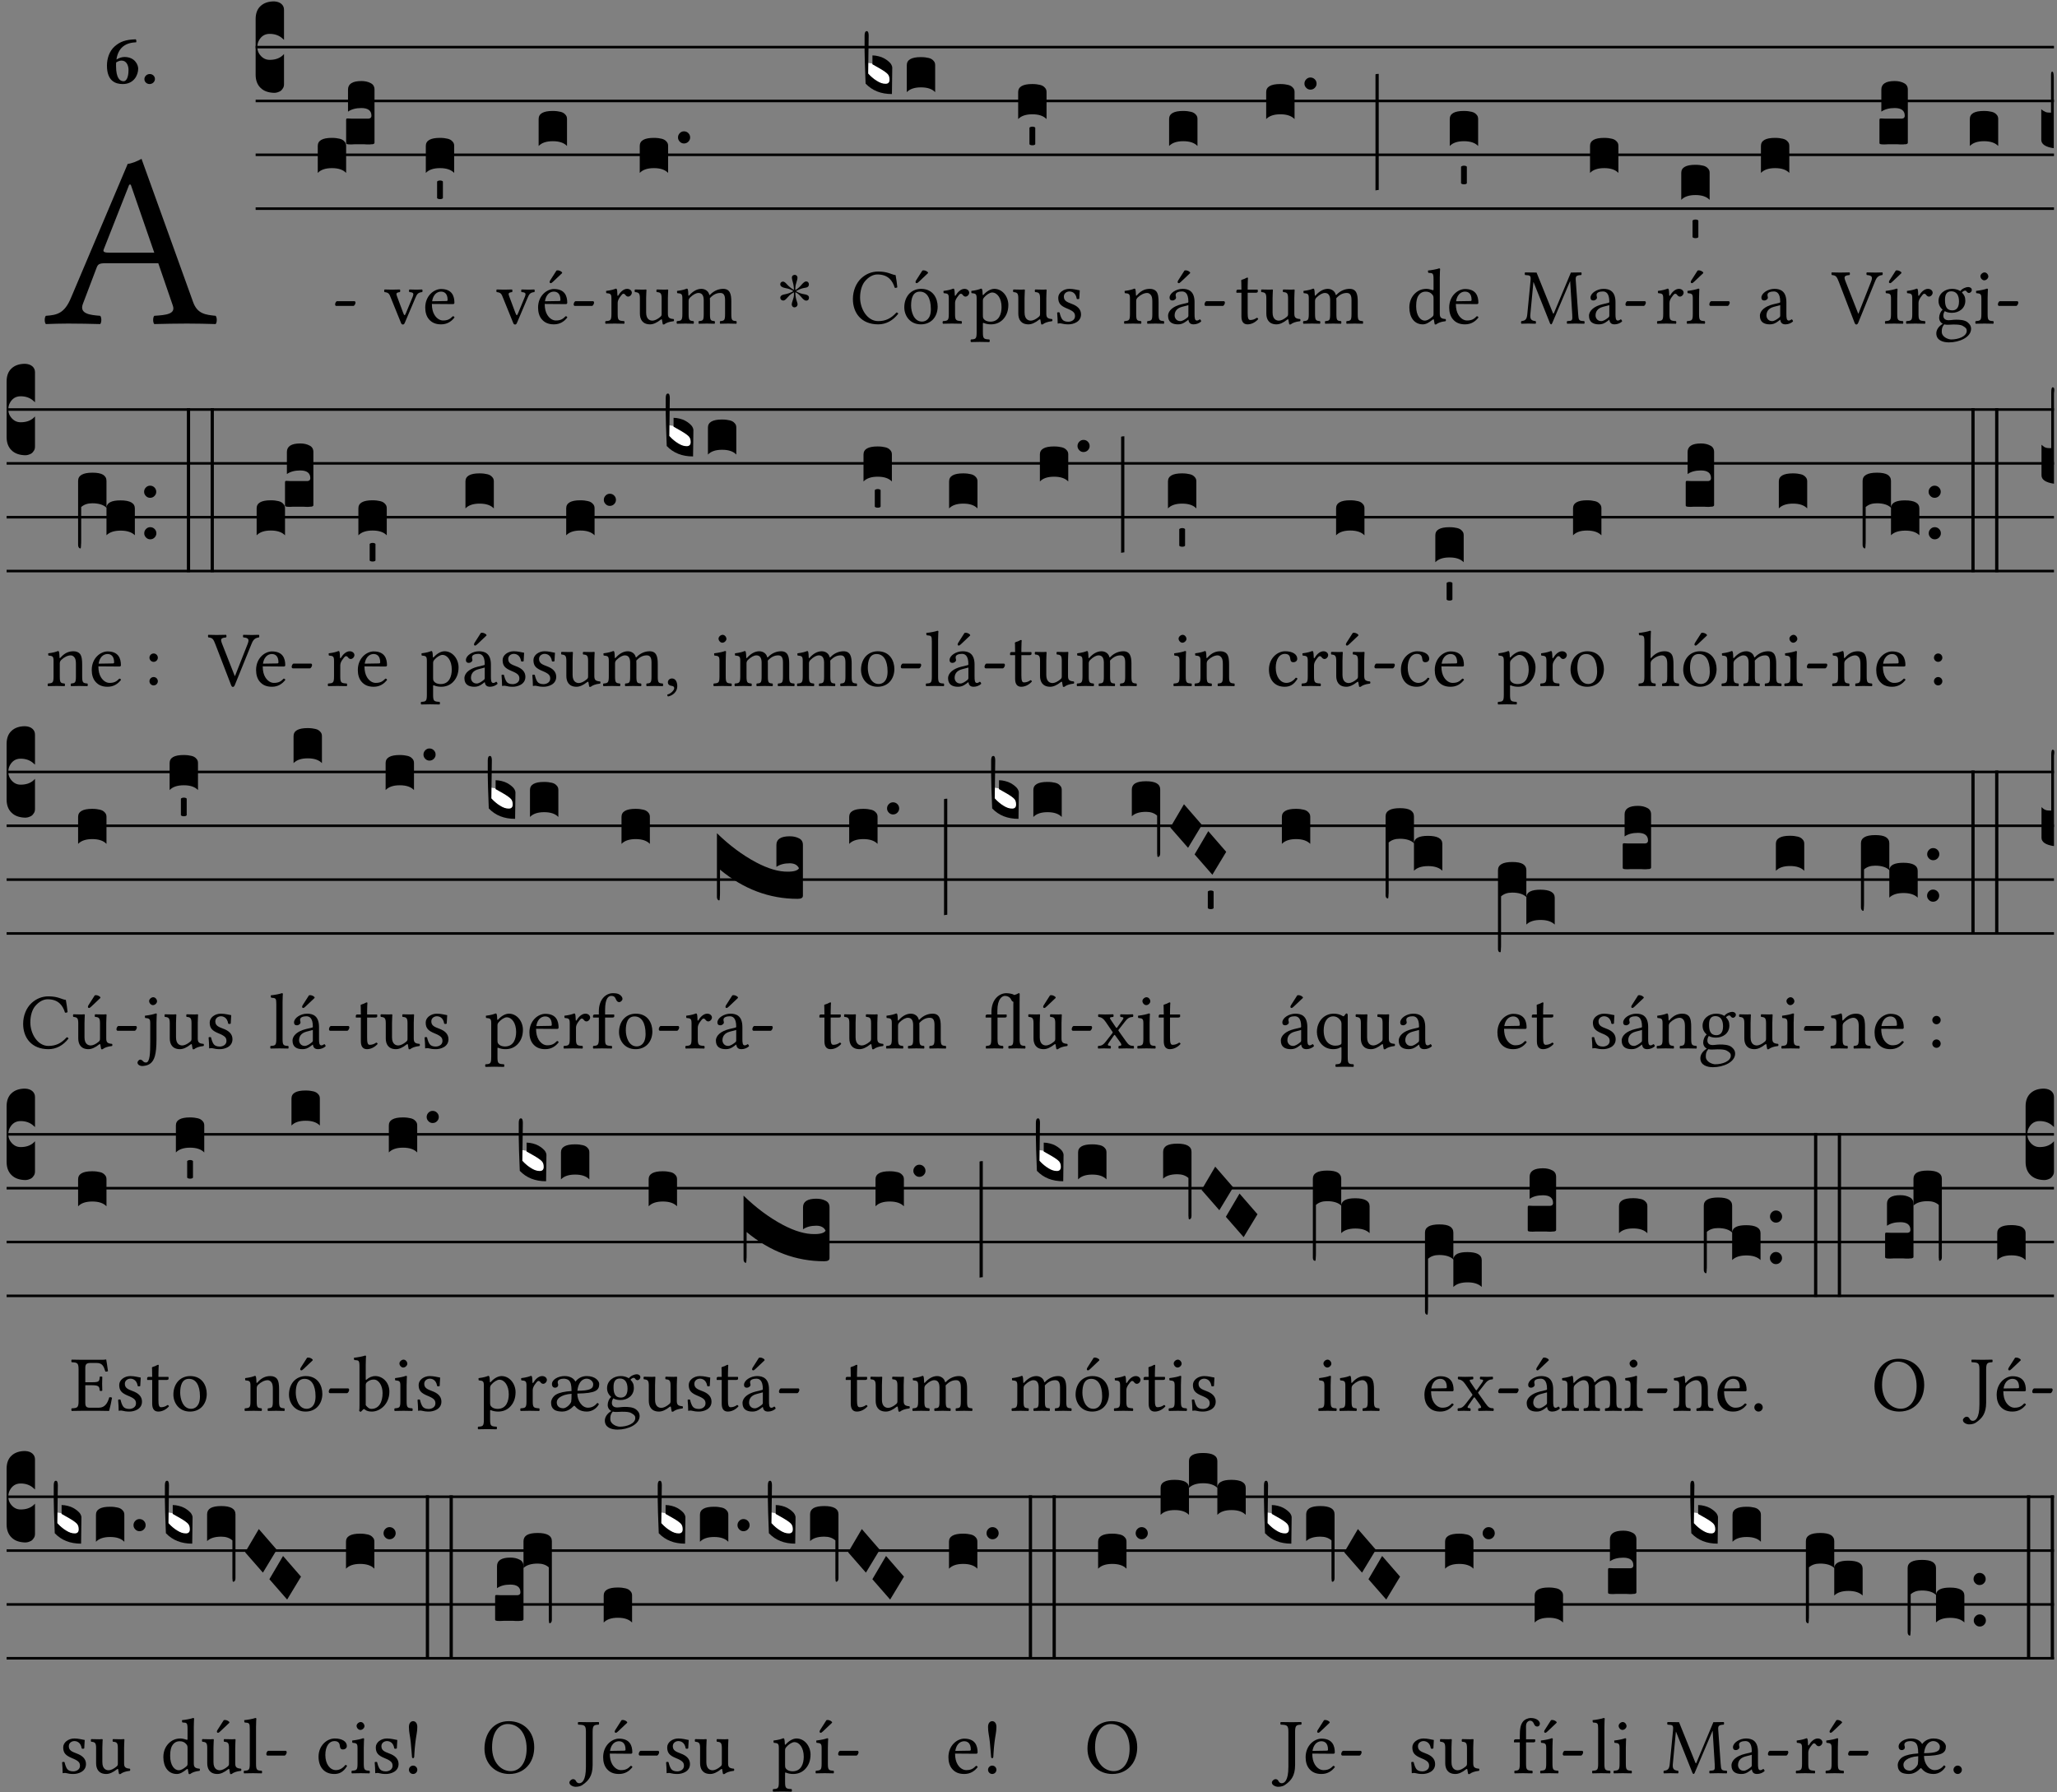 <?xml version="1.0" encoding="UTF-8" standalone="no"?>
<!DOCTYPE svg PUBLIC "-//W3C//DTD SVG 1.1//EN" "http://www.w3.org/Graphics/SVG/1.1/DTD/svg11.dtd">
<svg xmlns="http://www.w3.org/2000/svg" xmlns:xlink="http://www.w3.org/1999/xlink" version="1.1" width="311pt" height="271pt" viewBox="0 0 311 271">
<rect x="0" y="0" width="311" height="271" fill="#808080" stroke="none"/>
<g enable-background="new">
<clipPath id="cp0">
<path transform="matrix(1,0,0,-1,-71,16251)" d="M 0 0 L 453.543 0 L 453.543 16322.79 L 0 16322.79 Z "/>
</clipPath>
<g clip-path="url(#cp0)">
<symbol id="font_1_22">
<path d="M .154 .081 L .209 .226 C .214 .239 .22 .243 .244 .243 L .455 .243 L .513 .074 C .525 .04 .487 .036 .439 .033 C .433 .027 .433 .006 .439 0 C .476 .001 .531 .002 .57 .002 C .611 .002 .649 .001 .684 0 C .69 .006 .69 .027 .684 .033 C .645 .037 .611 .04 .594 .088 L .388 .66 C .373 .651 .346 .64 .333 .64 L .106 .104 C .08 .042 .05 .036 .006 .033 C 0 .027 0 .006 .006 0 C .032 .001 .065 .002 .095 .002 C .136 .002 .186 .001 .223 0 C .229 .006 .229 .027 .223 .033 C .185 .036 .138 .04 .154 .081 M .262 .285 C .24 .285 .233 .288 .237 .298 L .339 .557 L .345 .557 L .439 .285 L .262 .285 Z "/>
</symbol>
<use xlink:href="#font_1_22" transform="matrix(37.858,0,0,-37.858,6.707,48.998)"/>
<symbol id="font_2_17">
<path d="M .406 .579 C .409 .591 .408 .61 .4 .62 C .259 .616 .184 .589 .108 .523 C .032 .457 0 .352 0 .256 C 0 .042 .118 0 .219 0 C .375 0 .433 .126 .433 .214 C .433 .263 .39 .375 .242 .375 C .204 .375 .17 .362 .132 .34 C .14 .412 .174 .481 .221 .519 C .28 .567 .349 .576 .406 .579 M .127 .299 C .165 .323 .186 .325 .204 .325 C .271 .325 .299 .256 .299 .196 C .299 .088 .267 .039 .231 .039 C .181 .039 .126 .078 .126 .252 C .126 .263 .126 .288 .127 .299 Z "/>
</symbol>
<symbol id="font_2_f">
<path d="M 0 .068 C 0 .03 .032 0 .072 0 C .112 0 .146 .032 .146 .07 C .146 .109 .114 .139 .074 .139 C .034 .139 0 .107 0 .068 Z "/>
</symbol>
<use xlink:href="#font_2_17" transform="matrix(10.909,0,0,-10.909,16.17,12.708)"/>
<use xlink:href="#font_2_f" transform="matrix(10.909,0,0,-10.909,21.832,12.708)"/>
<path transform="matrix(1,0,0,-1,38.65,7.123)" stroke-width=".388" stroke-linecap="butt" stroke-miterlimit="10" stroke-linejoin="miter" fill="none" stroke="#000000" d="M 0 0 L 271.894 0 "/>
<path transform="matrix(1,0,0,-1,38.65,15.264)" stroke-width=".388" stroke-linecap="butt" stroke-miterlimit="10" stroke-linejoin="miter" fill="none" stroke="#000000" d="M 0 0 L 271.894 0 "/>
<path transform="matrix(1,0,0,-1,38.65,23.405)" stroke-width=".388" stroke-linecap="butt" stroke-miterlimit="10" stroke-linejoin="miter" fill="none" stroke="#000000" d="M 0 0 L 271.894 0 "/>
<path transform="matrix(1,0,0,-1,38.65,31.545)" stroke-width=".388" stroke-linecap="butt" stroke-miterlimit="10" stroke-linejoin="miter" fill="none" stroke="#000000" d="M 0 0 L 271.894 0 "/>
<symbol id="font_3_d">
<path d="M 0 .106 L 0 .432 C 0 .465 .01 .491 .029 .508 C .048 .526 .075 .535 .108 .535 C .127 .534 .141 .529 .151 .52 C .161 .511 .166 .5 .166 .486 L .166 .31 L .156 .319 C .137 .336 .112 .345 .082 .345 C .054 .345 .033 .332 .019 .306 C .013 .295 .01 .282 .01 .268 C .01 .255 .013 .242 .02 .23 C .027 .219 .035 .21 .046 .203 C .057 .196 .069 .193 .082 .193 C .113 .193 .137 .201 .156 .217 L .166 .227 L .166 .05 C .166 .039 .163 .03 .157 .023 C .152 .015 .145 .009 .136 .006 C .127 .002 .118 0 .108 0 C .075 .001 .048 .01 .029 .029 C .01 .047 0 .073 0 .106 Z "/>
</symbol>
<use xlink:href="#font_3_d" transform="matrix(25.843,0,0,-25.843,38.65,14.037)"/>
<symbol id="font_1_e">
<path d="M .231 0 C .244 0 .258 .028 .258 .04 C .258 .05 .254 .06 .244 .06 L .025 .06 C .013 .06 0 .037 0 .019 C 0 .009 .006 0 .015 0 L .231 0 Z "/>
</symbol>
<use xlink:href="#font_1_e" transform="matrix(11.955,0,0,-11.955,50.665,46.256)"/>
<symbol id="font_3_40">
<path d="M .082 .205 C .101 .205 .116 .203 .128 .2 C .141 .197 .15 .191 .156 .184 C .163 .177 .166 .169 .166 .158 L .166 0 C .148 .019 .12 .028 .083 .028 C .046 .028 .018 .019 0 0 L 0 .158 C 0 .189 .027 .205 .082 .205 Z "/>
</symbol>
<symbol id="font_3_104">
<path d="M .131 0 C .126 0 .118 0 .107 .001 C .096 .001 .087 .001 .078 .001 C .07 .001 .06 .001 .049 .001 C .038 0 .031 0 .028 0 C .016 0 .008 .001 .005 .002 C .002 .003 0 .005 0 .009 L 0 .143 C 0 .149 .002 .152 .006 .152 L .01 .152 C .015 .151 .036 .151 .075 .151 L .109 .151 C .12 .151 .128 .151 .132 .151 C .137 .152 .14 .153 .143 .155 C .146 .158 .148 .162 .148 .168 C .148 .198 .128 .213 .089 .213 C .057 .213 .031 .206 .011 .192 L .011 .321 C .011 .354 .037 .371 .089 .371 C .11 .371 .128 .367 .143 .359 C .158 .352 .166 .339 .166 .321 L .166 .01 C .166 .008 .165 .006 .164 .005 C .163 .004 .161 .003 .158 .002 C .155 .001 .151 .001 .146 .001 C .142 0 .137 0 .131 0 Z "/>
</symbol>
<use xlink:href="#font_3_40" transform="matrix(25.843,0,0,-25.843,48.042,26.144)"/>
<use xlink:href="#font_3_104" transform="matrix(25.843,0,0,-25.843,52.332,21.84)"/>
<symbol id="font_1_57">
<path d="M .32 .41 C .374 .406 .38 .394 .359 .343 L .278 .147 C .262 .108 .257 .108 .241 .15 L .169 .343 C .151 .391 .147 .403 .2 .41 C .206 .416 .206 .437 .2 .443 C .167 .442 .132 .441 .099 .441 C .066 .441 .036 .442 .006 .443 C 0 .437 0 .416 .006 .41 C .059 .404 .066 .388 .086 .337 L .214 .021 C .22 .006 .226 0 .239 0 C .249 0 .256 .006 .263 .023 L .396 .336 C .415 .38 .426 .405 .482 .41 C .488 .416 .488 .437 .482 .443 C .462 .442 .438 .441 .412 .441 C .379 .441 .345 .442 .32 .443 C .314 .437 .314 .416 .32 .41 Z "/>
</symbol>
<symbol id="font_1_46">
<path d="M .349 .103 C .312 .065 .283 .049 .225 .049 C .189 .049 .147 .07 .116 .121 C .096 .154 .084 .2 .084 .258 L .35 .256 C .362 .256 .369 .262 .369 .273 C .369 .357 .339 .447 .2 .447 C .113 .447 0 .364 0 .212 C 0 .156 .014 .102 .047 .064 C .081 .024 .128 0 .2 0 C .276 0 .33 .035 .37 .087 C .367 .097 .361 .102 .349 .103 M .087 .292 C .106 .405 .176 .414 .2 .414 C .238 .414 .283 .393 .283 .309 C .283 .3 .279 .295 .268 .295 L .087 .292 Z "/>
</symbol>
<use xlink:href="#font_1_57" transform="matrix(11.955,0,0,-11.955,58.065,49.065)"/>
<use xlink:href="#font_1_46" transform="matrix(11.955,0,0,-11.955,64.293,49.041)"/>
<symbol id="font_3_59">
<path d="M 0 .103 C .004 .107 .01 .109 .017 .109 C .025 .109 .031 .107 .034 .103 L .034 .006 C .031 .002 .026 0 .017 0 C .009 0 .003 .002 0 .006 L 0 .103 Z "/>
</symbol>
<use xlink:href="#font_3_40" transform="matrix(25.843,0,0,-25.843,64.379,26.144)"/>
<use xlink:href="#font_3_59" transform="matrix(25.843,0,0,-25.843,66.084,30.107)"/>
<symbol id="font_1_a9">
<path d="M .349 .103 C .312 .065 .283 .049 .225 .049 C .189 .049 .147 .07 .116 .121 C .096 .154 .084 .2 .084 .258 L .35 .256 C .362 .256 .369 .262 .369 .273 C .369 .357 .339 .447 .2 .447 C .113 .447 0 .364 0 .212 C 0 .156 .014 .102 .047 .064 C .081 .024 .128 0 .2 0 C .276 0 .33 .035 .37 .087 C .367 .097 .361 .102 .349 .103 M .087 .292 C .106 .405 .176 .414 .2 .414 C .238 .414 .283 .393 .283 .309 C .283 .3 .279 .295 .268 .295 L .087 .292 M .233 .681 L .157 .562 C .149 .549 .146 .545 .146 .534 C .146 .527 .153 .521 .16 .521 C .167 .521 .175 .525 .19 .54 L .305 .649 L .302 .66 C .279 .682 .253 .683 .247 .683 C .242 .683 .236 .682 .233 .681 Z "/>
</symbol>
<use xlink:href="#font_1_57" transform="matrix(11.955,0,0,-11.955,75.028,49.065)"/>
<use xlink:href="#font_1_a9" transform="matrix(11.955,0,0,-11.955,81.352,49.041)"/>
<use xlink:href="#font_1_e" transform="matrix(11.955,0,0,-11.955,86.732,46.256)"/>
<use xlink:href="#font_3_40" transform="matrix(25.843,0,0,-25.843,81.437,22.073)"/>
<symbol id="font_1_53">
<path d="M .156 .36 C .154 .4 .153 .426 .148 .436 C .146 .441 .144 .444 .136 .444 C .108 .433 .082 .424 .013 .415 C .011 .409 .013 .393 .015 .387 C .069 .382 .08 .377 .08 .319 L .08 .124 C .08 .041 .068 .037 .006 .033 C 0 .027 0 .006 .006 0 C .041 .001 .08 .002 .12 .002 C .16 .002 .206 .001 .241 0 C .247 .006 .247 .027 .241 .033 C .171 .038 .159 .041 .159 .124 L .159 .263 C .159 .289 .171 .312 .183 .33 C .194 .346 .217 .379 .229 .379 C .238 .379 .247 .377 .255 .366 C .262 .356 .274 .343 .291 .343 C .315 .343 .338 .368 .338 .393 C .338 .412 .32 .441 .278 .441 C .231 .441 .19 .397 .167 .358 C .161 .347 .156 .355 .156 .36 Z "/>
</symbol>
<symbol id="font_1_56">
<path d="M .197 .003 C .236 .003 .283 .023 .332 .063 C .337 .067 .346 .069 .347 .062 C .35 .037 .358 .003 .358 .003 C .366 0 .371 .001 .377 .003 C .399 .021 .434 .036 .495 .043 C .501 .049 .501 .064 .495 .07 C .431 .075 .422 .094 .422 .143 L .422 .335 C .422 .365 .426 .438 .426 .438 C .426 .441 .423 .444 .418 .444 C .413 .443 .398 .442 .383 .442 C .351 .442 .315 .443 .281 .444 C .275 .438 .275 .417 .281 .411 C .33 .408 .343 .396 .343 .33 L .343 .137 C .343 .118 .341 .11 .327 .098 C .29 .066 .252 .05 .227 .05 C .197 .05 .147 .064 .147 .153 L .147 .335 C .147 .365 .151 .438 .151 .438 C .151 .441 .148 .444 .143 .444 C .138 .443 .123 .442 .108 .442 C .076 .442 .04 .443 .006 .444 C 0 .438 0 .417 .006 .411 C .054 .407 .068 .396 .068 .331 L .068 .139 C .068 .07 .098 .003 .197 .003 Z "/>
</symbol>
<symbol id="font_1_4e">
<path d="M .15 .36 C .149 .39 .147 .426 .142 .436 C .14 .441 .138 .444 .13 .444 C .102 .433 .076 .424 .007 .415 C .005 .409 .007 .393 .009 .387 C .063 .382 .074 .377 .074 .319 L .074 .124 C .074 .042 .061 .037 .006 .033 C 0 .027 0 .006 .006 0 C .036 .001 .074 .002 .114 .002 C .154 .002 .185 .001 .215 0 C .221 .006 .221 .027 .215 .033 C .164 .038 .153 .042 .153 .124 L .153 .288 C .153 .309 .162 .321 .17 .33 C .21 .369 .247 .389 .278 .389 C .316 .389 .344 .365 .344 .298 L .344 .124 C .344 .042 .336 .037 .282 .033 C .277 .027 .277 .006 .282 0 C .307 .001 .344 .002 .384 .002 C .424 .002 .457 .001 .482 0 C .487 .006 .487 .027 .482 .033 C .432 .037 .423 .042 .423 .124 L .423 .283 C .423 .297 .423 .311 .422 .323 C .47 .376 .515 .389 .554 .389 C .592 .389 .614 .367 .614 .3 L .614 .124 C .614 .042 .604 .037 .552 .033 C .547 .027 .547 .006 .552 0 C .577 .001 .614 .002 .654 .002 C .694 .002 .729 .001 .757 0 C .762 .006 .762 .027 .757 .033 C .702 .037 .693 .042 .693 .124 L .693 .282 C .693 .371 .678 .441 .59 .441 C .539 .441 .477 .422 .425 .367 C .422 .364 .416 .359 .414 .368 C .405 .409 .366 .441 .314 .441 C .256 .441 .204 .407 .162 .36 C .157 .355 .151 .348 .15 .36 Z "/>
</symbol>
<use xlink:href="#font_1_53" transform="matrix(11.955,0,0,-11.955,91.487,48.946)"/>
<use xlink:href="#font_1_56" transform="matrix(11.955,0,0,-11.955,95.934,49.077)"/>
<use xlink:href="#font_1_4e" transform="matrix(11.955,0,0,-11.955,102.283,48.946)"/>
<symbol id="font_3_b">
<path d="M .06 .01 C .053 .003 .044 0 .035 0 C .026 0 .018 .003 .011 .01 C .004 .017 0 .025 0 .035 C 0 .046 .004 .054 .011 .061 C .018 .068 .026 .071 .035 .071 C .044 .071 .053 .068 .06 .061 C .067 .054 .071 .046 .071 .035 C .071 .025 .067 .017 .06 .01 Z "/>
</symbol>
<use xlink:href="#font_3_40" transform="matrix(25.843,0,0,-25.843,96.724,26.144)"/>
<use xlink:href="#font_3_b" transform="matrix(25.843,0,0,-25.843,102.508,21.692)"/>
<symbol id="font_4_25">
<path d="M .172 .184 L .172 .191 C .145 .174 .128 .162 .12 .155 C .113 .149 .099 .134 .078 .11 C .064 .094 .05 .086 .036 .086 C .014 .089 .002 .101 0 .121 C 0 .14 .013 .154 .039 .161 C .046 .163 .053 .165 .062 .166 C .097 .173 .128 .184 .154 .199 C .157 .201 .161 .203 .165 .206 L .154 .213 C .135 .226 .107 .236 .068 .243 C .024 .251 .001 .267 0 .29 C 0 .307 .008 .319 .023 .324 C .027 .325 .031 .326 .034 .326 C .048 .326 .064 .315 .082 .294 C .11 .263 .139 .24 .168 .223 L .172 .221 L .172 .234 C .172 .261 .167 .292 .157 .325 C .15 .348 .147 .365 .147 .376 C .147 .393 .155 .404 .171 .409 C .174 .41 .178 .411 .182 .411 C .199 .411 .21 .403 .216 .387 C .217 .383 .218 .379 .218 .374 C .218 .365 .215 .349 .208 .328 C .197 .296 .191 .268 .191 .245 L .191 .219 L .198 .223 C .221 .236 .245 .257 .27 .287 C .293 .314 .312 .328 .326 .328 C .345 .328 .356 .319 .361 .301 C .362 .297 .362 .293 .362 .289 C .362 .27 .352 .257 .331 .251 C .325 .25 .318 .248 .311 .247 C .277 .242 .244 .23 .213 .213 L .199 .205 L .207 .2 C .234 .183 .267 .172 .304 .166 C .338 .161 .357 .15 .362 .134 L .363 .122 C .363 .101 .354 .089 .336 .086 L .328 .085 C .311 .085 .291 .099 .268 .128 C .242 .159 .219 .179 .198 .188 L .191 .191 L .191 .184 C .191 .145 .198 .108 .211 .072 C .216 .058 .219 .047 .219 .04 C .219 .023 .211 .01 .195 .003 C .19 .001 .185 0 .18 0 C .165 0 .154 .008 .148 .023 C .146 .028 .145 .032 .145 .037 C .145 .049 .149 .064 .156 .083 C .167 .113 .173 .138 .173 .158 L .173 .167 L .172 .184 Z "/>
</symbol>
<use xlink:href="#font_4_25" transform="matrix(11.955,0,0,-11.955,117.968,46.471)"/>
<symbol id="font_1_24">
<path d="M .32 0 C .417 0 .506 .046 .574 .135 C .569 .144 .562 .15 .551 .15 C .48 .072 .412 .041 .319 .041 C .184 .041 .091 .193 .091 .339 C .091 .425 .114 .497 .15 .542 C .2 .603 .258 .631 .31 .631 C .448 .631 .503 .549 .529 .463 C .541 .459 .551 .462 .562 .468 C .557 .52 .55 .568 .54 .623 C .489 .628 .444 .668 .321 .668 C .236 .668 .165 .637 .106 .583 C .04 .522 0 .424 0 .32 C 0 .146 .105 0 .32 0 Z "/>
</symbol>
<symbol id="font_1_b3">
<path d="M 0 .215 C 0 .113 .068 0 .21 0 C .274 0 .323 .023 .357 .056 C .402 .1 .422 .163 .422 .224 C .422 .328 .365 .449 .212 .449 C .146 .449 .092 .422 .055 .379 C .019 .336 0 .278 0 .215 M .197 .414 C .283 .414 .336 .336 .336 .192 C .336 .066 .271 .035 .224 .035 C .12 .035 .086 .161 .086 .238 C .086 .325 .107 .414 .197 .414 M .229 .681 L .153 .562 C .145 .549 .142 .545 .142 .534 C .142 .527 .149 .521 .156 .521 C .163 .521 .171 .525 .186 .54 L .301 .649 L .298 .66 C .275 .682 .249 .683 .243 .683 C .238 .683 .232 .682 .229 .681 Z "/>
</symbol>
<use xlink:href="#font_1_24" transform="matrix(11.955,0,0,-11.955,128.95,49.041)"/>
<use xlink:href="#font_1_b3" transform="matrix(11.955,0,0,-11.955,136.721,49.041)"/>
<symbol id="font_3_3a">
<path d="M 0 .065 L 0 .128 L .027 .124 L .076 .097 C .102 .082 .119 .07 .126 .061 C .133 .052 .137 .04 .137 .025 C .137 .008 .129 0 .112 0 C .101 0 .087 .005 .068 .016 C .049 .027 .033 .038 .02 .049 L 0 .065 Z "/>
</symbol>
<use xlink:href="#font_3_3a" transform="matrix(25.843,0,0,-25.843,131.104,12.796)" fill="#ffffff"/>
<symbol id="font_3_39">
<path d="M .046 .226 C .058 .226 .07 .224 .082 .221 C .094 .218 .105 .214 .114 .209 C .123 .204 .132 .198 .139 .192 C .146 .186 .152 .18 .156 .173 C .16 .166 .162 .16 .162 .155 L .16 0 C .096 0 .045 .02 .006 .061 C .002 .16 0 .225 0 .255 L 0 .341 C 0 .359 .004 .368 .013 .368 C .02 .368 .024 .359 .024 .342 L .021 .12 C .057 .08 .091 .06 .123 .06 C .138 .06 .146 .068 .146 .084 C .146 .097 .143 .108 .136 .116 C .129 .124 .114 .135 .09 .149 L .046 .174 L .046 .226 Z "/>
</symbol>
<use xlink:href="#font_3_39" transform="matrix(25.843,0,0,-25.843,130.716,14.218)"/>
<use xlink:href="#font_3_40" transform="matrix(25.843,0,0,-25.843,137.099,13.933)"/>
<symbol id="font_1_51">
<path d="M .154 .602 C .153 .632 .151 .658 .146 .668 C .144 .673 .142 .676 .134 .676 C .106 .665 .08 .656 .011 .647 C .009 .641 .011 .625 .013 .619 C .067 .614 .078 .609 .078 .551 L .078 .124 C .078 .041 .067 .036 .006 .033 C 0 .027 0 .006 .006 0 C .041 .001 .078 .002 .118 .002 C .158 .002 .206 .001 .239 0 C .245 .006 .245 .027 .239 .033 C .168 .037 .157 .041 .157 .124 L .157 .232 C .157 .245 .161 .244 .171 .24 C .196 .23 .226 .224 .258 .224 C .314 .224 .364 .241 .405 .28 C .452 .326 .479 .388 .479 .469 C .479 .575 .404 .673 .302 .673 C .256 .673 .205 .643 .165 .598 C .159 .592 .155 .592 .154 .602 M .173 .565 C .199 .597 .245 .627 .274 .627 C .338 .627 .393 .555 .393 .442 C .393 .36 .364 .258 .252 .258 C .234 .258 .199 .263 .181 .279 C .161 .297 .157 .303 .157 .339 L .157 .521 C .157 .542 .161 .551 .173 .565 Z "/>
</symbol>
<symbol id="font_1_54">
<path d="M 0 .148 C .004 .099 .007 .052 .007 .01 C .017 .012 .027 .013 .032 .013 C .039 .013 .045 .013 .052 .011 C .079 .004 .106 0 .143 0 C .199 0 .302 .027 .302 .126 C .302 .194 .253 .234 .185 .259 C .125 .282 .085 .297 .085 .352 C .085 .393 .121 .416 .155 .416 C .177 .416 .235 .408 .248 .323 C .254 .317 .274 .318 .28 .324 C .283 .36 .285 .397 .286 .43 C .255 .435 .207 .449 .155 .449 C .081 .449 .014 .401 .014 .337 C .014 .264 .047 .233 .124 .201 C .207 .167 .226 .146 .226 .103 C .226 .054 .178 .033 .141 .033 C .102 .033 .08 .046 .07 .057 C .048 .08 .037 .124 .031 .149 C .025 .155 .006 .154 0 .148 Z "/>
</symbol>
<use xlink:href="#font_1_53" transform="matrix(11.955,0,0,-11.955,142.495,48.946)"/>
<use xlink:href="#font_1_51" transform="matrix(11.955,0,0,-11.955,146.727,51.719)"/>
<use xlink:href="#font_1_56" transform="matrix(11.955,0,0,-11.955,153.147,49.077)"/>
<use xlink:href="#font_1_54" transform="matrix(11.955,0,0,-11.955,159.83,49.041)"/>
<use xlink:href="#font_3_40" transform="matrix(25.843,0,0,-25.843,153.938,18.004)"/>
<use xlink:href="#font_3_59" transform="matrix(25.843,0,0,-25.843,155.643,21.966)"/>
<symbol id="font_1_4f">
<path d="M .164 .36 C .158 .353 .152 .351 .152 .36 C .151 .387 .149 .426 .144 .436 C .142 .441 .14 .444 .132 .444 C .104 .433 .078 .424 .009 .415 C .007 .409 .009 .393 .011 .387 C .065 .382 .076 .377 .076 .319 L .076 .124 C .076 .042 .066 .038 .006 .033 C 0 .027 0 .006 .006 0 C .036 .001 .076 .002 .116 .002 C .156 .002 .186 .001 .216 0 C .222 .006 .222 .027 .216 .033 C .165 .038 .155 .042 .155 .124 L .155 .288 C .155 .309 .164 .321 .172 .33 C .21 .367 .255 .389 .294 .389 C .314 .389 .335 .376 .347 .353 C .357 .333 .359 .306 .359 .276 L .359 .124 C .359 .042 .349 .038 .297 .033 C .292 .027 .292 .006 .297 0 C .327 .001 .359 .002 .399 .002 C .439 .002 .475 .001 .505 0 C .51 .006 .51 .027 .505 .033 C .449 .038 .438 .042 .438 .124 L .438 .273 C .438 .328 .434 .376 .411 .407 C .394 .429 .363 .441 .328 .441 C .279 .441 .223 .428 .164 .36 Z "/>
</symbol>
<symbol id="font_1_a1">
<path d="M .257 .058 C .263 .027 .274 0 .324 0 C .362 0 .398 .017 .419 .037 C .417 .049 .413 .058 .402 .064 C .395 .058 .378 .048 .365 .048 C .336 .048 .335 .087 .335 .133 L .335 .28 C .335 .422 .257 .449 .184 .449 C .102 .449 .019 .395 .019 .338 C .019 .314 .031 .302 .054 .302 C .083 .302 .101 .323 .101 .336 C .101 .343 .1 .35 .098 .354 C .097 .357 .096 .363 .096 .374 C .096 .405 .138 .416 .176 .416 C .21 .416 .257 .399 .257 .286 C .257 .279 .254 .275 .251 .274 L .165 .253 C .069 .229 0 .176 0 .108 C 0 .026 .056 0 .126 0 C .161 0 .191 .008 .235 .042 L .255 .058 L .257 .058 M .257 .243 L .257 .111 C .257 .098 .251 .091 .243 .085 C .217 .064 .183 .041 .155 .041 C .105 .041 .083 .081 .083 .112 C .083 .157 .104 .203 .178 .222 L .257 .243 M .208 .681 L .132 .562 C .124 .549 .121 .545 .121 .534 C .121 .527 .128 .521 .135 .521 C .142 .521 .15 .525 .165 .54 L .28 .649 L .277 .66 C .254 .682 .228 .683 .222 .683 C .217 .683 .211 .682 .208 .681 Z "/>
</symbol>
<use xlink:href="#font_1_4f" transform="matrix(11.955,0,0,-11.955,169.93,48.946)"/>
<use xlink:href="#font_1_a1" transform="matrix(11.955,0,0,-11.955,176.601,49.041)"/>
<use xlink:href="#font_1_e" transform="matrix(11.955,0,0,-11.955,182.112,46.256)"/>
<use xlink:href="#font_3_40" transform="matrix(25.843,0,0,-25.843,176.758,22.073)"/>
<symbol id="font_1_55">
<path d="M .018 .439 C .004 .439 0 .427 0 .419 L 0 .406 C 0 .401 .001 .4 .005 .4 L .064 .4 L .064 .099 C .064 .028 .095 0 .141 0 C .187 0 .237 .022 .276 .066 C .274 .076 .268 .082 .258 .083 C .232 .063 .202 .055 .176 .055 C .149 .055 .143 .085 .143 .147 L .143 .4 L .247 .4 C .257 .4 .271 .404 .271 .413 L .271 .433 C .271 .437 .268 .439 .263 .439 L .143 .439 L .143 .478 C .143 .543 .147 .583 .147 .583 C .147 .589 .144 .592 .139 .592 C .135 .592 .126 .588 .117 .583 C .106 .577 .096 .572 .083 .569 C .071 .565 .061 .562 .061 .555 C .061 .543 .064 .55 .064 .439 L .018 .439 Z "/>
</symbol>
<use xlink:href="#font_1_55" transform="matrix(11.955,0,0,-11.955,186.928,49.041)"/>
<use xlink:href="#font_1_56" transform="matrix(11.955,0,0,-11.955,190.646,49.077)"/>
<use xlink:href="#font_1_4e" transform="matrix(11.955,0,0,-11.955,196.994,48.946)"/>
<symbol id="font_3_34">
<path d="M .019 .682 L .019 .003 C .009 .002 .003 .001 0 0 L 0 .679 C .003 .681 .01 .682 .019 .682 Z "/>
</symbol>
<use xlink:href="#font_3_40" transform="matrix(25.843,0,0,-25.843,191.436,18.004)"/>
<use xlink:href="#font_3_b" transform="matrix(25.843,0,0,-25.843,197.22,13.553)"/>
<use xlink:href="#font_3_34" transform="matrix(25.843,0,0,-25.843,207.96,28.792)"/>
<symbol id="font_1_45">
<path d="M .295 .063 C .3 .067 .309 .069 .31 .062 C .313 .038 .321 .003 .321 .003 C .329 0 .334 .001 .34 .003 C .362 .021 .397 .036 .458 .043 C .464 .049 .464 .064 .458 .07 C .394 .075 .385 .094 .385 .143 L .385 .596 C .385 .661 .389 .701 .389 .701 C .389 .708 .385 .711 .376 .711 C .351 .701 .276 .687 .236 .684 C .234 .676 .236 .66 .242 .654 C .245 .654 .248 .654 .251 .654 C .295 .651 .306 .651 .306 .572 L .306 .444 C .306 .437 .304 .435 .297 .435 C .293 .435 .252 .452 .219 .452 C .153 .452 .109 .43 .069 .392 C .026 .349 0 .29 0 .216 C 0 .093 .062 .003 .17 .003 C .209 .003 .246 .023 .295 .063 M .306 .137 C .306 .118 .304 .11 .29 .098 C .253 .066 .221 .05 .196 .05 C .142 .05 .086 .109 .086 .234 C .086 .306 .1 .346 .115 .367 C .146 .414 .188 .417 .208 .417 C .244 .417 .269 .404 .289 .381 C .303 .365 .306 .358 .306 .327 L .306 .137 Z "/>
</symbol>
<use xlink:href="#font_1_45" transform="matrix(11.955,0,0,-11.955,213.081,49.077)"/>
<use xlink:href="#font_1_46" transform="matrix(11.955,0,0,-11.955,219.107,49.041)"/>
<use xlink:href="#font_3_40" transform="matrix(25.843,0,0,-25.843,219.191,22.073)"/>
<use xlink:href="#font_3_59" transform="matrix(25.843,0,0,-25.843,220.897,27.868)"/>
<symbol id="font_1_2e">
<path d="M .649 .126 C .654 .045 .65 .044 .585 .041 C .579 .035 .579 .014 .585 .008 C .622 .009 .662 .01 .692 .01 C .722 .01 .768 .009 .801 .008 C .807 .014 .807 .035 .801 .041 C .733 .044 .73 .048 .724 .131 L .694 .552 C .69 .606 .695 .62 .763 .624 C .769 .63 .769 .651 .763 .657 L .632 .655 L .42 .148 C .416 .138 .413 .134 .411 .134 C .409 .134 .406 .139 .403 .147 L .198 .655 L .053 .657 C .047 .651 .047 .63 .053 .624 C .122 .62 .128 .618 .121 .543 L .081 .131 C .075 .071 .063 .046 .006 .041 C 0 .035 0 .014 .006 .008 C .036 .009 .068 .01 .092 .01 C .116 .01 .156 .009 .186 .008 C .192 .014 .192 .035 .186 .041 C .12 .046 .115 .077 .12 .133 L .158 .534 L .16 .534 L .367 .015 C .37 .008 .376 0 .382 0 C .388 0 .392 .007 .396 .015 L .621 .544 L .623 .544 L .649 .126 Z "/>
</symbol>
<symbol id="font_1_42">
<path d="M .257 .058 C .263 .027 .274 0 .324 0 C .362 0 .398 .017 .419 .037 C .417 .049 .413 .058 .402 .064 C .395 .058 .378 .048 .365 .048 C .336 .048 .335 .087 .335 .133 L .335 .28 C .335 .422 .257 .449 .184 .449 C .102 .449 .019 .395 .019 .338 C .019 .314 .031 .302 .054 .302 C .083 .302 .101 .323 .101 .336 C .101 .343 .1 .35 .098 .354 C .097 .357 .096 .363 .096 .374 C .096 .405 .138 .416 .176 .416 C .21 .416 .257 .399 .257 .286 C .257 .279 .254 .275 .251 .274 L .165 .253 C .069 .229 0 .176 0 .108 C 0 .026 .056 0 .126 0 C .161 0 .191 .008 .235 .042 L .255 .058 L .257 .058 M .257 .243 L .257 .111 C .257 .098 .251 .091 .243 .085 C .217 .064 .183 .041 .155 .041 C .105 .041 .083 .081 .083 .112 C .083 .157 .104 .203 .178 .222 L .257 .243 Z "/>
</symbol>
<use xlink:href="#font_1_2e" transform="matrix(11.955,0,0,-11.955,229.948,49.041)"/>
<use xlink:href="#font_1_42" transform="matrix(11.955,0,0,-11.955,240.242,49.041)"/>
<use xlink:href="#font_1_e" transform="matrix(11.955,0,0,-11.955,245.753,46.256)"/>
<use xlink:href="#font_3_40" transform="matrix(25.843,0,0,-25.843,240.398,26.144)"/>
<symbol id="font_1_ad">
<path d="M .157 .124 L .157 .323 C .157 .373 .161 .437 .161 .437 C .161 .441 .156 .444 .148 .444 C .12 .433 .08 .424 .011 .415 C .009 .409 .011 .393 .013 .387 C .068 .382 .078 .376 .078 .319 L .078 .124 C .078 .041 .067 .038 .006 .033 C 0 .027 0 .006 .006 0 C .039 .001 .078 .002 .118 .002 C .158 .002 .196 .001 .229 0 C .235 .006 .235 .027 .229 .033 C .168 .037 .157 .041 .157 .124 M .139 .673 L .063 .554 C .055 .541 .052 .537 .052 .526 C .052 .519 .059 .513 .066 .513 C .073 .513 .081 .517 .096 .532 L .211 .641 L .208 .652 C .185 .674 .159 .675 .153 .675 C .148 .675 .142 .674 .139 .673 Z "/>
</symbol>
<use xlink:href="#font_1_53" transform="matrix(11.955,0,0,-11.955,250.508,48.946)"/>
<use xlink:href="#font_1_ad" transform="matrix(11.955,0,0,-11.955,255.003,48.946)"/>
<use xlink:href="#font_1_e" transform="matrix(11.955,0,0,-11.955,258.434,46.256)"/>
<use xlink:href="#font_3_40" transform="matrix(25.843,0,0,-25.843,254.191,30.215)"/>
<use xlink:href="#font_3_59" transform="matrix(25.843,0,0,-25.843,255.897,36.009)"/>
<use xlink:href="#font_1_42" transform="matrix(11.955,0,0,-11.955,266.081,49.041)"/>
<use xlink:href="#font_3_40" transform="matrix(25.843,0,0,-25.843,266.238,26.144)"/>
<symbol id="font_1_37">
<path d="M .449 .626 C .523 .621 .523 .594 .502 .54 L .344 .139 L .34 .139 L .18 .546 C .157 .606 .163 .619 .231 .626 C .237 .632 .237 .653 .231 .659 C .191 .658 .146 .657 .11 .657 C .074 .657 .039 .658 .006 .659 C 0 .653 .001 .632 .007 .626 C .062 .621 .07 .604 .097 .535 L .294 .023 C .3 .007 .307 0 .317 0 C .328 0 .335 .009 .341 .023 L .548 .533 C .567 .58 .583 .619 .646 .626 C .652 .632 .652 .653 .646 .659 C .616 .658 .581 .657 .558 .657 C .535 .657 .49 .658 .449 .659 C .443 .653 .443 .632 .449 .626 Z "/>
</symbol>
<use xlink:href="#font_1_37" transform="matrix(11.955,0,0,-11.955,276.875,49.065)"/>
<use xlink:href="#font_1_ad" transform="matrix(11.955,0,0,-11.955,284.969,48.946)"/>
<use xlink:href="#font_3_104" transform="matrix(25.843,0,0,-25.843,284.157,21.84)"/>
<symbol id="font_1_48">
<path d="M .412 .625 C .431 .625 .449 .643 .449 .663 C .449 .684 .43 .7 .403 .7 C .377 .7 .329 .683 .303 .649 C .291 .657 .258 .677 .199 .677 C .11 .677 .028 .617 .028 .525 C .028 .471 .052 .44 .08 .413 C .052 .389 .036 .346 .036 .312 C .036 .276 .056 .248 .082 .235 C .028 .203 0 .157 0 .114 C 0 .027 .082 0 .159 0 C .294 0 .44 .065 .44 .173 C .44 .205 .425 .23 .396 .254 C .357 .286 .287 .287 .25 .287 C .232 .287 .207 .285 .183 .282 C .168 .281 .158 .28 .153 .28 C .124 .28 .089 .294 .089 .337 C .089 .357 .095 .378 .107 .395 C .131 .381 .159 .374 .198 .374 C .286 .374 .367 .429 .367 .527 C .367 .574 .353 .601 .324 .631 C .331 .641 .351 .655 .364 .655 C .371 .655 .378 .652 .384 .643 C .388 .635 .401 .625 .412 .625 M .1 .228 C .111 .225 .127 .223 .14 .223 C .171 .223 .199 .226 .213 .226 C .263 .226 .305 .225 .334 .209 C .373 .187 .385 .173 .385 .147 C .385 .075 .279 .037 .189 .037 C .153 .037 .069 .066 .069 .134 C .069 .168 .071 .193 .1 .228 M .287 .517 C .287 .424 .24 .405 .203 .405 C .119 .405 .11 .476 .11 .54 C .11 .61 .135 .646 .19 .646 C .253 .646 .287 .6 .287 .517 Z "/>
</symbol>
<symbol id="font_1_4a">
<path d="M .157 .124 L .157 .323 C .157 .373 .161 .437 .161 .437 C .161 .441 .156 .444 .148 .444 C .12 .433 .08 .424 .011 .415 C .009 .409 .011 .393 .013 .387 C .068 .382 .078 .376 .078 .319 L .078 .124 C .078 .041 .067 .038 .006 .033 C 0 .027 0 .006 .006 0 C .039 .001 .078 .002 .118 .002 C .158 .002 .196 .001 .229 0 C .235 .006 .235 .027 .229 .033 C .168 .037 .157 .041 .157 .124 M .066 .601 C .066 .575 .09 .549 .114 .549 C .142 .549 .166 .576 .166 .597 C .166 .621 .145 .649 .118 .649 C .094 .649 .066 .625 .066 .601 Z "/>
</symbol>
<use xlink:href="#font_1_53" transform="matrix(11.955,0,0,-11.955,288.161,48.946)"/>
<use xlink:href="#font_1_48" transform="matrix(11.955,0,0,-11.955,292.752,51.767)"/>
<use xlink:href="#font_1_4a" transform="matrix(11.955,0,0,-11.955,298.634,48.946)"/>
<use xlink:href="#font_1_e" transform="matrix(11.955,0,0,-11.955,302.065,46.256)"/>
<symbol id="font_3_16">
<path d="M 0 .049 L 0 .228 C .009 .22 .018 .215 .025 .212 C .032 .209 .043 .208 .057 .208 L .057 .429 C .057 .442 .059 .448 .064 .448 L .065 .448 C .07 .447 .073 .437 .073 .416 L .073 0 C .024 .007 0 .024 0 .049 Z "/>
</symbol>
<use xlink:href="#font_3_40" transform="matrix(25.843,0,0,-25.843,297.821,22.073)"/>
<use xlink:href="#font_3_16" transform="matrix(25.843,0,0,-25.843,308.623,22.409)"/>
<path transform="matrix(1,0,0,-1,1,61.918)" stroke-width=".388" stroke-linecap="butt" stroke-miterlimit="10" stroke-linejoin="miter" fill="none" stroke="#000000" d="M 0 0 L 309.543 0 "/>
<path transform="matrix(1,0,0,-1,1,70.059)" stroke-width=".388" stroke-linecap="butt" stroke-miterlimit="10" stroke-linejoin="miter" fill="none" stroke="#000000" d="M 0 0 L 309.543 0 "/>
<path transform="matrix(1,0,0,-1,1,78.199)" stroke-width=".388" stroke-linecap="butt" stroke-miterlimit="10" stroke-linejoin="miter" fill="none" stroke="#000000" d="M 0 0 L 309.543 0 "/>
<path transform="matrix(1,0,0,-1,1,86.34)" stroke-width=".388" stroke-linecap="butt" stroke-miterlimit="10" stroke-linejoin="miter" fill="none" stroke="#000000" d="M 0 0 L 309.543 0 "/>
<use xlink:href="#font_3_d" transform="matrix(25.843,0,0,-25.843,1,68.831)"/>
<symbol id="font_1_1b">
<path d="M 0 .053 C 0 .024 .024 0 .053 0 C .082 0 .106 .024 .106 .053 C .106 .082 .082 .106 .053 .106 C .024 .106 0 .082 0 .053 M 0 .351 C 0 .322 .024 .298 .053 .298 C .082 .298 .106 .322 .106 .351 C .106 .38 .082 .404 .053 .404 C .024 .404 0 .38 0 .351 Z "/>
</symbol>
<use xlink:href="#font_1_4f" transform="matrix(11.955,0,0,-11.955,7.187,103.74)"/>
<use xlink:href="#font_1_46" transform="matrix(11.955,0,0,-11.955,13.87,103.835)"/>
<use xlink:href="#font_1_1b" transform="matrix(11.955,0,0,-11.955,22.597,103.632)"/>
<symbol id="font_3_1ae">
<path d="M 0 .021 L 0 .395 C 0 .427 .028 .443 .084 .443 C .112 .443 .133 .439 .146 .431 C .159 .423 .166 .411 .166 .395 L .166 .241 C .17 .268 .197 .281 .248 .281 C .304 .281 .332 .265 .332 .234 L .332 .077 C .314 .095 .286 .104 .249 .104 C .212 .104 .184 .095 .166 .077 L .166 .238 C .149 .255 .121 .264 .083 .264 C .056 .264 .035 .257 .018 .242 L .018 .047 C .018 .035 .018 .026 .017 .02 C .017 .014 .017 .01 .016 .007 C .016 .004 .016 .002 .015 .001 C .014 0 .013 0 .011 0 C .008 .001 .005 .003 .003 .007 C .001 .01 0 .015 0 .021 Z "/>
</symbol>
<symbol id="font_3_26">
<path d="M 0 .96 L .019 .96 L .019 0 L 0 0 L 0 .96 Z "/>
</symbol>
<use xlink:href="#font_3_1ae" transform="matrix(25.843,0,0,-25.843,11.809,82.916)"/>
<use xlink:href="#font_3_b" transform="matrix(25.843,0,0,-25.843,21.807,81.542)"/>
<use xlink:href="#font_3_b" transform="matrix(25.843,0,0,-25.843,21.788,75.267)"/>
<use xlink:href="#font_3_26" transform="matrix(25.843,0,0,-25.843,28.253,86.508)"/>
<use xlink:href="#font_3_26" transform="matrix(25.843,0,0,-25.843,31.845,86.508)"/>
<use xlink:href="#font_1_37" transform="matrix(11.955,0,0,-11.955,31.424,103.859)"/>
<use xlink:href="#font_1_46" transform="matrix(11.955,0,0,-11.955,38.717,103.835)"/>
<use xlink:href="#font_1_e" transform="matrix(11.955,0,0,-11.955,44.097,101.05)"/>
<use xlink:href="#font_3_40" transform="matrix(25.843,0,0,-25.843,38.802,80.938)"/>
<use xlink:href="#font_3_104" transform="matrix(25.843,0,0,-25.843,43.091,76.636)"/>
<use xlink:href="#font_1_53" transform="matrix(11.955,0,0,-11.955,49.545,103.74)"/>
<use xlink:href="#font_1_46" transform="matrix(11.955,0,0,-11.955,54.1,103.835)"/>
<use xlink:href="#font_3_40" transform="matrix(25.843,0,0,-25.843,54.185,80.938)"/>
<use xlink:href="#font_3_59" transform="matrix(25.843,0,0,-25.843,55.89,84.901)"/>
<use xlink:href="#font_1_51" transform="matrix(11.955,0,0,-11.955,63.605,106.513)"/>
<use xlink:href="#font_1_a1" transform="matrix(11.955,0,0,-11.955,70.216,103.835)"/>
<use xlink:href="#font_3_40" transform="matrix(25.843,0,0,-25.843,70.373,76.869)"/>
<symbol id="font_1_d">
<path d="M .061 .228 C .03 .228 .008 .207 .008 .179 C .008 .148 .034 .138 .052 .135 C .071 .133 .088 .127 .088 .104 C .088 .083 .052 .037 0 .024 C 0 .014 .002 .007 .009 0 C .069 .011 .127 .059 .127 .129 C .127 .189 .101 .228 .061 .228 Z "/>
</symbol>
<use xlink:href="#font_1_54" transform="matrix(11.955,0,0,-11.955,75.824,103.835)"/>
<use xlink:href="#font_1_54" transform="matrix(11.955,0,0,-11.955,80.486,103.835)"/>
<use xlink:href="#font_1_56" transform="matrix(11.955,0,0,-11.955,84.814,103.871)"/>
<use xlink:href="#font_1_4e" transform="matrix(11.955,0,0,-11.955,91.162,103.74)"/>
<use xlink:href="#font_1_d" transform="matrix(11.955,0,0,-11.955,100.882,105.306)"/>
<use xlink:href="#font_3_40" transform="matrix(25.843,0,0,-25.843,85.604,80.938)"/>
<use xlink:href="#font_3_b" transform="matrix(25.843,0,0,-25.843,91.292,76.487)"/>
<use xlink:href="#font_1_4a" transform="matrix(11.955,0,0,-11.955,107.845,103.74)"/>
<use xlink:href="#font_3_3a" transform="matrix(25.843,0,0,-25.843,101.038,67.59)" fill="#ffffff"/>
<use xlink:href="#font_3_39" transform="matrix(25.843,0,0,-25.843,100.65,69.011)"/>
<use xlink:href="#font_3_40" transform="matrix(25.843,0,0,-25.843,107.033,68.727)"/>
<symbol id="font_1_50">
<path d="M 0 .215 C 0 .113 .068 0 .21 0 C .274 0 .323 .023 .357 .056 C .402 .1 .422 .163 .422 .224 C .422 .328 .365 .449 .212 .449 C .146 .449 .092 .422 .055 .379 C .019 .336 0 .278 0 .215 M .197 .414 C .283 .414 .336 .336 .336 .192 C .336 .066 .271 .035 .224 .035 C .12 .035 .086 .161 .086 .238 C .086 .325 .107 .414 .197 .414 Z "/>
</symbol>
<use xlink:href="#font_1_4e" transform="matrix(11.955,0,0,-11.955,111.037,103.74)"/>
<use xlink:href="#font_1_4e" transform="matrix(11.955,0,0,-11.955,120.482,103.74)"/>
<use xlink:href="#font_1_50" transform="matrix(11.955,0,0,-11.955,130.177,103.835)"/>
<use xlink:href="#font_1_e" transform="matrix(11.955,0,0,-11.955,136.191,101.05)"/>
<use xlink:href="#font_3_40" transform="matrix(25.843,0,0,-25.843,130.555,72.799)"/>
<use xlink:href="#font_3_59" transform="matrix(25.843,0,0,-25.843,132.26,76.761)"/>
<symbol id="font_1_4d">
<path d="M .078 .124 C .078 .041 .067 .036 .006 .033 C 0 .027 0 .006 .006 0 C .041 .001 .078 .002 .118 .002 C .158 .002 .196 .001 .229 0 C .235 .006 .235 .027 .229 .033 C .168 .036 .157 .041 .157 .124 L .157 .585 C .157 .65 .161 .69 .161 .69 C .161 .697 .157 .7 .148 .7 C .123 .69 .048 .676 .008 .673 C .006 .665 .008 .649 .014 .643 C .072 .639 .078 .636 .078 .561 L .078 .124 Z "/>
</symbol>
<use xlink:href="#font_1_4d" transform="matrix(11.955,0,0,-11.955,139.956,103.74)"/>
<use xlink:href="#font_1_a1" transform="matrix(11.955,0,0,-11.955,143.34,103.835)"/>
<use xlink:href="#font_1_e" transform="matrix(11.955,0,0,-11.955,148.851,101.05)"/>
<use xlink:href="#font_3_40" transform="matrix(25.843,0,0,-25.843,143.496,76.869)"/>
<use xlink:href="#font_1_55" transform="matrix(11.955,0,0,-11.955,152.713,103.835)"/>
<use xlink:href="#font_1_56" transform="matrix(11.955,0,0,-11.955,156.431,103.871)"/>
<use xlink:href="#font_1_4e" transform="matrix(11.955,0,0,-11.955,162.779,103.74)"/>
<use xlink:href="#font_3_40" transform="matrix(25.843,0,0,-25.843,157.221,72.799)"/>
<use xlink:href="#font_3_b" transform="matrix(25.843,0,0,-25.843,162.909,68.346)"/>
<use xlink:href="#font_3_34" transform="matrix(25.843,0,0,-25.843,169.502,83.588)"/>
<use xlink:href="#font_1_4a" transform="matrix(11.955,0,0,-11.955,177.399,103.74)"/>
<use xlink:href="#font_1_4f" transform="matrix(11.955,0,0,-11.955,180.591,103.74)"/>
<use xlink:href="#font_3_40" transform="matrix(25.843,0,0,-25.843,176.587,76.869)"/>
<use xlink:href="#font_3_59" transform="matrix(25.843,0,0,-25.843,178.293,82.663)"/>
<symbol id="font_1_44">
<path d="M .361 .101 C .357 .11 .349 .114 .34 .115 C .306 .071 .263 .049 .22 .049 C .147 .049 .086 .123 .086 .24 C .086 .35 .134 .416 .2 .416 C .259 .416 .267 .381 .271 .346 C .274 .319 .288 .31 .309 .31 C .33 .31 .358 .323 .358 .354 C .358 .409 .301 .449 .205 .449 C .106 .449 0 .36 0 .218 C 0 .089 .072 0 .198 0 C .258 0 .311 .019 .361 .101 Z "/>
</symbol>
<symbol id="font_1_ba">
<path d="M .197 .003 C .236 .003 .283 .023 .332 .063 C .337 .067 .346 .069 .347 .062 C .35 .037 .358 .003 .358 .003 C .366 0 .371 .001 .377 .003 C .399 .021 .434 .036 .495 .043 C .501 .049 .501 .064 .495 .07 C .431 .075 .422 .094 .422 .143 L .422 .335 C .422 .365 .426 .438 .426 .438 C .426 .441 .423 .444 .418 .444 C .413 .443 .398 .442 .383 .442 C .351 .442 .315 .443 .281 .444 C .275 .438 .275 .417 .281 .411 C .33 .408 .343 .396 .343 .33 L .343 .137 C .343 .118 .341 .11 .327 .098 C .29 .066 .252 .05 .227 .05 C .197 .05 .147 .064 .147 .153 L .147 .335 C .147 .365 .151 .438 .151 .438 C .151 .441 .148 .444 .143 .444 C .138 .443 .123 .442 .108 .442 C .076 .442 .04 .443 .006 .444 C 0 .438 0 .417 .006 .411 C .054 .407 .068 .396 .068 .331 L .068 .139 C .068 .07 .098 .003 .197 .003 M .277 .684 L .201 .565 C .193 .552 .19 .548 .19 .537 C .19 .53 .197 .524 .204 .524 C .211 .524 .219 .528 .234 .543 L .349 .652 L .346 .663 C .323 .685 .297 .686 .291 .686 C .286 .686 .28 .685 .277 .684 Z "/>
</symbol>
<use xlink:href="#font_1_44" transform="matrix(11.955,0,0,-11.955,191.853,103.835)"/>
<use xlink:href="#font_1_53" transform="matrix(11.955,0,0,-11.955,196.767,103.74)"/>
<use xlink:href="#font_1_ba" transform="matrix(11.955,0,0,-11.955,201.214,103.871)"/>
<use xlink:href="#font_1_e" transform="matrix(11.955,0,0,-11.955,207.802,101.05)"/>
<use xlink:href="#font_3_40" transform="matrix(25.843,0,0,-25.843,202.004,80.938)"/>
<use xlink:href="#font_1_44" transform="matrix(11.955,0,0,-11.955,211.806,103.835)"/>
<use xlink:href="#font_1_46" transform="matrix(11.955,0,0,-11.955,216.923,103.835)"/>
<use xlink:href="#font_3_40" transform="matrix(25.843,0,0,-25.843,217.008,85.008)"/>
<use xlink:href="#font_3_59" transform="matrix(25.843,0,0,-25.843,218.714,90.803)"/>
<use xlink:href="#font_1_51" transform="matrix(11.955,0,0,-11.955,226.429,106.513)"/>
<use xlink:href="#font_1_53" transform="matrix(11.955,0,0,-11.955,232.849,103.74)"/>
<use xlink:href="#font_1_50" transform="matrix(11.955,0,0,-11.955,237.452,103.835)"/>
<use xlink:href="#font_3_40" transform="matrix(25.843,0,0,-25.843,237.829,80.938)"/>
<symbol id="font_1_49">
<path d="M .155 .288 C .155 .309 .164 .321 .172 .33 C .21 .367 .261 .389 .3 .389 C .32 .389 .341 .376 .353 .353 C .363 .333 .365 .306 .365 .276 L .365 .124 C .365 .042 .355 .038 .303 .033 C .298 .027 .298 .006 .303 0 C .331 .001 .365 .002 .405 .002 C .445 .002 .478 .001 .511 0 C .516 .006 .516 .027 .511 .033 C .455 .038 .444 .042 .444 .124 L .444 .273 C .444 .328 .44 .377 .417 .407 C .4 .429 .369 .441 .334 .441 C .285 .441 .225 .428 .164 .36 C .164 .359 .163 .359 .162 .358 C .159 .354 .154 .348 .154 .36 L .155 .585 C .155 .65 .159 .69 .159 .69 C .159 .697 .155 .7 .146 .7 C .121 .69 .046 .676 .006 .673 C .004 .665 .006 .649 .012 .643 C .015 .643 .018 .643 .021 .643 C .065 .64 .076 .64 .076 .561 L .076 .124 C .076 .041 .064 .037 .006 .033 C 0 .027 0 .006 .006 0 C .039 .001 .076 .002 .116 .002 C .154 .002 .187 .001 .215 0 C .221 .006 .221 .027 .215 .033 C .164 .037 .155 .041 .155 .124 L .155 .288 Z "/>
</symbol>
<use xlink:href="#font_1_49" transform="matrix(11.955,0,0,-11.955,247.709,103.74)"/>
<use xlink:href="#font_1_b3" transform="matrix(11.955,0,0,-11.955,254.488,103.835)"/>
<use xlink:href="#font_3_104" transform="matrix(25.843,0,0,-25.843,254.866,76.636)"/>
<use xlink:href="#font_1_4e" transform="matrix(11.955,0,0,-11.955,260.262,103.74)"/>
<use xlink:href="#font_1_4a" transform="matrix(11.955,0,0,-11.955,269.755,103.74)"/>
<use xlink:href="#font_1_e" transform="matrix(11.955,0,0,-11.955,273.186,101.05)"/>
<use xlink:href="#font_3_40" transform="matrix(25.843,0,0,-25.843,268.943,76.869)"/>
<use xlink:href="#font_1_4f" transform="matrix(11.955,0,0,-11.955,276.988,103.74)"/>
<use xlink:href="#font_1_46" transform="matrix(11.955,0,0,-11.955,283.671,103.835)"/>
<use xlink:href="#font_1_1b" transform="matrix(11.955,0,0,-11.955,292.398,103.632)"/>
<symbol id="font_3_14">
<path d="M 0 .049 L 0 .228 C .006 .223 .011 .218 .016 .215 C .021 .212 .027 .21 .033 .209 C .04 .208 .048 .208 .057 .208 L .057 .535 C .057 .554 .06 .564 .065 .564 L .066 .564 C .072 .564 .075 .559 .075 .548 C .075 .543 .074 .537 .073 .53 L .073 0 C .024 .007 0 .024 0 .049 Z "/>
</symbol>
<use xlink:href="#font_3_1ae" transform="matrix(25.843,0,0,-25.843,281.61,82.916)"/>
<use xlink:href="#font_3_b" transform="matrix(25.843,0,0,-25.843,291.608,81.542)"/>
<use xlink:href="#font_3_b" transform="matrix(25.843,0,0,-25.843,291.589,75.267)"/>
<use xlink:href="#font_3_26" transform="matrix(25.843,0,0,-25.843,298.054,86.508)"/>
<use xlink:href="#font_3_26" transform="matrix(25.843,0,0,-25.843,301.646,86.508)"/>
<use xlink:href="#font_3_14" transform="matrix(25.843,0,0,-25.843,308.657,73.134)"/>
<path transform="matrix(1,0,0,-1,1,116.713)" stroke-width=".388" stroke-linecap="butt" stroke-miterlimit="10" stroke-linejoin="miter" fill="none" stroke="#000000" d="M 0 0 L 309.543 0 "/>
<path transform="matrix(1,0,0,-1,1,124.853)" stroke-width=".388" stroke-linecap="butt" stroke-miterlimit="10" stroke-linejoin="miter" fill="none" stroke="#000000" d="M 0 0 L 309.543 0 "/>
<path transform="matrix(1,0,0,-1,1,132.994)" stroke-width=".388" stroke-linecap="butt" stroke-miterlimit="10" stroke-linejoin="miter" fill="none" stroke="#000000" d="M 0 0 L 309.543 0 "/>
<path transform="matrix(1,0,0,-1,1,141.134)" stroke-width=".388" stroke-linecap="butt" stroke-miterlimit="10" stroke-linejoin="miter" fill="none" stroke="#000000" d="M 0 0 L 309.543 0 "/>
<use xlink:href="#font_3_d" transform="matrix(25.843,0,0,-25.843,1,123.626)"/>
<use xlink:href="#font_1_24" transform="matrix(11.955,0,0,-11.955,3.499,158.63)"/>
<use xlink:href="#font_1_ba" transform="matrix(11.955,0,0,-11.955,11.019,158.666)"/>
<use xlink:href="#font_1_e" transform="matrix(11.955,0,0,-11.955,17.606,155.845)"/>
<use xlink:href="#font_3_40" transform="matrix(25.843,0,0,-25.843,11.809,127.592)"/>
<symbol id="font_1_4b">
<path d="M .161 .54 L .161 .299 C .161 .167 .157 .044 .107 .044 C .096 .044 .083 .048 .076 .055 C .066 .065 .054 .081 .032 .081 C .021 .081 0 .061 0 .043 C 0 .014 .036 0 .055 0 C .076 0 .128 .003 .165 .034 C .212 .072 .24 .144 .24 .333 L .24 .544 C .24 .594 .244 .658 .244 .658 C .244 .662 .239 .665 .231 .665 C .203 .654 .163 .645 .094 .636 C .092 .63 .094 .614 .096 .608 C .15 .603 .161 .597 .161 .54 M .147 .822 C .147 .796 .171 .77 .195 .77 C .223 .77 .247 .797 .247 .818 C .247 .842 .226 .87 .199 .87 C .175 .87 .147 .846 .147 .822 Z "/>
</symbol>
<use xlink:href="#font_1_4b" transform="matrix(11.955,0,0,-11.955,20.79,161.177)"/>
<use xlink:href="#font_1_56" transform="matrix(11.955,0,0,-11.955,24.855,158.666)"/>
<use xlink:href="#font_1_54" transform="matrix(11.955,0,0,-11.955,31.538,158.63)"/>
<use xlink:href="#font_3_40" transform="matrix(25.843,0,0,-25.843,25.645,119.453)"/>
<use xlink:href="#font_3_59" transform="matrix(25.843,0,0,-25.843,27.35,123.415)"/>
<use xlink:href="#font_1_4d" transform="matrix(11.955,0,0,-11.955,40.843,158.535)"/>
<use xlink:href="#font_1_a1" transform="matrix(11.955,0,0,-11.955,44.227,158.63)"/>
<use xlink:href="#font_1_e" transform="matrix(11.955,0,0,-11.955,49.738,155.845)"/>
<use xlink:href="#font_3_40" transform="matrix(25.843,0,0,-25.843,44.383,115.382)"/>
<use xlink:href="#font_1_55" transform="matrix(11.955,0,0,-11.955,53.794,158.63)"/>
<use xlink:href="#font_1_56" transform="matrix(11.955,0,0,-11.955,57.512,158.666)"/>
<use xlink:href="#font_1_54" transform="matrix(11.955,0,0,-11.955,64.195,158.63)"/>
<use xlink:href="#font_3_40" transform="matrix(25.843,0,0,-25.843,58.302,119.453)"/>
<use xlink:href="#font_3_b" transform="matrix(25.843,0,0,-25.843,64.025,115.001)"/>
<use xlink:href="#font_1_51" transform="matrix(11.955,0,0,-11.955,73.336,161.308)"/>
<use xlink:href="#font_1_46" transform="matrix(11.955,0,0,-11.955,80.043,158.63)"/>
<use xlink:href="#font_3_3a" transform="matrix(25.843,0,0,-25.843,74.133,122.385)" fill="#ffffff"/>
<use xlink:href="#font_3_39" transform="matrix(25.843,0,0,-25.843,73.745,123.806)"/>
<use xlink:href="#font_3_40" transform="matrix(25.843,0,0,-25.843,80.128,123.522)"/>
<symbol id="font_1_47">
<path d="M .155 .124 L .155 .392 L .248 .392 C .257 .392 .271 .396 .271 .405 L .271 .425 C .271 .429 .268 .431 .263 .431 L .155 .431 L .155 .488 C .155 .642 .201 .666 .234 .666 C .264 .666 .28 .654 .294 .619 C .302 .601 .313 .587 .334 .587 C .351 .587 .375 .608 .375 .628 C .375 .645 .364 .663 .343 .679 C .317 .697 .291 .7 .253 .7 C .169 .7 .076 .627 .076 .471 L .076 .431 L .025 .431 C .007 .431 .002 .419 .002 .411 L .002 .398 C .002 .393 .003 .392 .007 .392 L .076 .392 L .076 .124 C .076 .041 .06 .037 .006 .033 C 0 .027 0 .006 .006 0 C .041 .001 .076 .002 .116 .002 C .156 .002 .204 .001 .239 0 C .245 .006 .245 .027 .239 .033 C .161 .037 .155 .041 .155 .124 Z "/>
</symbol>
<use xlink:href="#font_1_53" transform="matrix(11.955,0,0,-11.955,85.184,158.535)"/>
<use xlink:href="#font_1_47" transform="matrix(11.955,0,0,-11.955,89.631,158.535)"/>
<use xlink:href="#font_1_50" transform="matrix(11.955,0,0,-11.955,93.589,158.63)"/>
<use xlink:href="#font_1_e" transform="matrix(11.955,0,0,-11.955,99.602,155.845)"/>
<use xlink:href="#font_3_40" transform="matrix(25.843,0,0,-25.843,93.966,127.592)"/>
<use xlink:href="#font_1_53" transform="matrix(11.955,0,0,-11.955,103.598,158.535)"/>
<use xlink:href="#font_1_a1" transform="matrix(11.955,0,0,-11.955,108.237,158.63)"/>
<use xlink:href="#font_1_e" transform="matrix(11.955,0,0,-11.955,113.748,155.845)"/>
<symbol id="font_3_744">
<path d="M .426 .217 C .394 .217 .368 .21 .348 .196 L .348 .325 C .348 .358 .374 .375 .426 .375 C .447 .375 .465 .371 .48 .363 C .495 .356 .503 .343 .503 .325 L .503 .027 C .503 .015 .493 .009 .472 .009 C .307 .009 .155 .066 .018 .18 L .018 .047 C .018 .035 .018 .026 .017 .02 C .017 .014 .017 .01 .016 .007 C .016 .004 .016 .002 .015 .001 C .014 0 .013 0 .011 0 C .008 .001 .005 .003 .003 .007 C .001 .01 0 .015 0 .021 L 0 .393 C .073 .322 .149 .265 .23 .222 C .3 .185 .362 .167 .416 .168 C .451 .168 .473 .175 .48 .188 C .471 .207 .453 .217 .426 .217 Z "/>
</symbol>
<use xlink:href="#font_3_744" transform="matrix(25.843,0,0,-25.843,108.393,136.134)"/>
<use xlink:href="#font_1_55" transform="matrix(11.955,0,0,-11.955,123.882,158.63)"/>
<use xlink:href="#font_1_56" transform="matrix(11.955,0,0,-11.955,127.6,158.666)"/>
<use xlink:href="#font_1_4e" transform="matrix(11.955,0,0,-11.955,133.948,158.535)"/>
<use xlink:href="#font_3_40" transform="matrix(25.843,0,0,-25.843,128.39,127.592)"/>
<use xlink:href="#font_3_b" transform="matrix(25.843,0,0,-25.843,134.113,123.141)"/>
<use xlink:href="#font_3_34" transform="matrix(25.843,0,0,-25.843,142.729,138.382)"/>
<symbol id="font_1_93a">
<path d="M .43 .124 L .43 .585 C .43 .65 .431 .69 .431 .69 C .431 .697 .427 .7 .418 .7 C .405 .692 .38 .681 .364 .677 C .342 .692 .296 .7 .261 .7 C .177 .7 .074 .627 .074 .461 L .074 .431 L .023 .431 C .005 .431 0 .419 0 .411 L 0 .398 C 0 .393 .001 .392 .005 .392 L .072 .392 L .072 .124 C .072 .041 .061 .037 .007 .033 C .001 .027 .001 .006 .007 0 C .041 .001 .078 .002 .112 .002 C .148 .002 .185 .001 .22 0 C .226 .006 .226 .027 .22 .033 C .164 .038 .151 .041 .151 .124 L .151 .392 L .244 .392 C .253 .392 .267 .396 .267 .405 L .267 .425 C .267 .429 .264 .431 .259 .431 L .149 .431 L .149 .478 C .149 .632 .212 .666 .245 .666 C .275 .666 .311 .65 .324 .617 C .33 .604 .34 .594 .352 .59 C .352 .585 .351 .574 .351 .565 L .351 .124 C .351 .041 .342 .036 .292 .033 C .286 .027 .286 .006 .292 0 C .322 .001 .352 .002 .391 .002 C .434 .002 .468 .001 .5 0 C .506 .006 .506 .027 .5 .033 C .444 .037 .43 .041 .43 .124 Z "/>
</symbol>
<use xlink:href="#font_1_93a" transform="matrix(11.955,0,0,-11.955,149.012,158.535)"/>
<use xlink:href="#font_1_ba" transform="matrix(11.955,0,0,-11.955,155.444,158.666)"/>
<use xlink:href="#font_1_e" transform="matrix(11.955,0,0,-11.955,162.031,155.845)"/>
<use xlink:href="#font_3_3a" transform="matrix(25.843,0,0,-25.843,150.24,122.385)" fill="#ffffff"/>
<use xlink:href="#font_3_39" transform="matrix(25.843,0,0,-25.843,149.852,123.806)"/>
<use xlink:href="#font_3_40" transform="matrix(25.843,0,0,-25.843,156.235,123.522)"/>
<symbol id="font_1_59">
<path d="M .167 .36 C .144 .394 .151 .395 .196 .4 C .202 .406 .202 .427 .196 .433 C .169 .432 .125 .431 .095 .431 C .065 .431 .035 .432 .009 .433 C .003 .427 .003 .406 .009 .4 C .043 .397 .071 .38 .099 .339 L .186 .212 C .191 .205 .191 .202 .187 .197 L .103 .089 C .063 .038 .041 .035 .006 .033 C 0 .027 0 .006 .006 0 C .026 .001 .048 .002 .078 .002 C .108 .002 .136 .001 .162 0 C .168 .006 .168 .027 .162 .033 C .126 .037 .118 .041 .14 .073 L .203 .164 C .211 .176 .215 .175 .221 .166 L .279 .086 C .314 .038 .298 .036 .266 .033 C .26 .027 .26 .006 .266 0 C .296 .001 .329 .002 .365 .002 C .403 .002 .43 .001 .454 0 C .46 .006 .46 .027 .454 .033 C .409 .036 .394 .039 .354 .096 L .264 .223 C .26 .229 .259 .232 .264 .238 L .348 .345 C .385 .392 .409 .397 .445 .4 C .451 .406 .451 .427 .445 .433 C .425 .432 .402 .431 .372 .431 C .342 .431 .314 .432 .288 .433 C .282 .427 .282 .406 .288 .4 C .325 .396 .336 .393 .312 .359 L .247 .268 C .24 .258 .236 .259 .228 .27 L .167 .36 Z "/>
</symbol>
<use xlink:href="#font_1_59" transform="matrix(11.955,0,0,-11.955,165.968,158.535)"/>
<use xlink:href="#font_1_4a" transform="matrix(11.955,0,0,-11.955,171.934,158.535)"/>
<use xlink:href="#font_1_55" transform="matrix(11.955,0,0,-11.955,175.186,158.63)"/>
<symbol id="font_3_f2">
<path d="M 0 .395 C 0 .411 .007 .423 .02 .431 C .034 .439 .055 .443 .083 .443 C .138 .443 .166 .427 .166 .395 L .166 .021 C .166 .009 .162 .002 .155 0 C .153 0 .152 0 .151 .001 C .15 .002 .15 .004 .149 .007 C .149 .01 .149 .014 .148 .02 C .148 .026 .148 .035 .148 .047 L .148 .242 C .131 .257 .11 .264 .083 .264 C .045 .264 .017 .255 0 .238 L 0 .395 Z "/>
</symbol>
<symbol id="font_3_1a">
<path d="M 0 .119 L .08 .255 L .185 .134 L .104 0 L 0 .119 Z "/>
</symbol>
<use xlink:href="#font_3_f2" transform="matrix(25.843,0,0,-25.843,171.122,129.569)"/>
<use xlink:href="#font_3_1a" transform="matrix(25.843,0,0,-25.843,176.938,128.187)"/>
<use xlink:href="#font_3_1a" transform="matrix(25.843,0,0,-25.843,180.612,132.257)"/>
<use xlink:href="#font_3_59" transform="matrix(25.843,0,0,-25.843,182.609,137.457)"/>
<use xlink:href="#font_1_a1" transform="matrix(11.955,0,0,-11.955,193.651,158.63)"/>
<use xlink:href="#font_3_40" transform="matrix(25.843,0,0,-25.843,193.808,127.592)"/>
<symbol id="font_1_52">
<path d="M .311 .123 C .311 .04 .3 .036 .239 .033 C .233 .027 .233 .006 .239 0 C .274 .001 .311 .002 .351 .002 C .391 .002 .429 .001 .462 0 C .468 .006 .468 .027 .462 .033 C .401 .036 .39 .04 .39 .123 L .39 .651 C .39 .665 .386 .676 .375 .676 C .368 .676 .362 .668 .354 .657 C .341 .639 .337 .636 .325 .644 C .293 .664 .254 .673 .212 .673 C .09 .673 0 .573 0 .441 C 0 .348 .063 .224 .207 .224 C .234 .224 .267 .23 .284 .24 C .307 .253 .311 .255 .311 .234 L .311 .123 M .287 .602 C .307 .58 .311 .565 .311 .541 L .311 .311 C .311 .293 .31 .288 .297 .281 C .274 .269 .247 .268 .231 .268 C .173 .268 .086 .31 .086 .461 C .086 .565 .128 .639 .208 .639 C .238 .639 .265 .627 .287 .602 Z "/>
</symbol>
<use xlink:href="#font_1_52" transform="matrix(11.955,0,0,-11.955,199.102,161.308)"/>
<use xlink:href="#font_1_56" transform="matrix(11.955,0,0,-11.955,204.937,158.666)"/>
<use xlink:href="#font_1_42" transform="matrix(11.955,0,0,-11.955,211.476,158.63)"/>
<symbol id="font_3_1b3">
<path d="M 0 .021 L 0 .48 C 0 .512 .028 .528 .084 .528 C .112 .528 .133 .524 .146 .516 C .159 .508 .166 .496 .166 .48 L .166 .326 C .17 .353 .197 .366 .248 .366 C .304 .366 .332 .35 .332 .319 L .332 .162 C .314 .18 .286 .189 .249 .189 C .212 .189 .184 .18 .166 .162 L .166 .323 C .149 .34 .121 .349 .083 .349 C .056 .349 .035 .342 .018 .327 L .018 .047 C .018 .035 .018 .026 .017 .02 C .017 .014 .017 .01 .016 .007 C .016 .004 .016 .002 .015 .001 C .014 0 .013 0 .011 0 C .008 .001 .006 .002 .004 .004 C .003 .005 .002 .008 .001 .011 C 0 .014 0 .017 0 .021 Z "/>
</symbol>
<use xlink:href="#font_3_1b3" transform="matrix(25.843,0,0,-25.843,209.488,135.836)"/>
<use xlink:href="#font_1_46" transform="matrix(11.955,0,0,-11.955,226.397,158.63)"/>
<use xlink:href="#font_1_55" transform="matrix(11.955,0,0,-11.955,231.598,158.63)"/>
<use xlink:href="#font_3_1b3" transform="matrix(25.843,0,0,-25.843,226.482,143.977)"/>
<use xlink:href="#font_1_54" transform="matrix(11.955,0,0,-11.955,240.665,158.63)"/>
<use xlink:href="#font_1_a1" transform="matrix(11.955,0,0,-11.955,245.184,158.63)"/>
<use xlink:href="#font_3_104" transform="matrix(25.843,0,0,-25.843,245.34,131.43)"/>
<use xlink:href="#font_1_4f" transform="matrix(11.955,0,0,-11.955,250.456,158.535)"/>
<use xlink:href="#font_1_48" transform="matrix(11.955,0,0,-11.955,257.079,161.356)"/>
<use xlink:href="#font_1_56" transform="matrix(11.955,0,0,-11.955,262.913,158.666)"/>
<use xlink:href="#font_1_4a" transform="matrix(11.955,0,0,-11.955,269.309,158.535)"/>
<use xlink:href="#font_1_e" transform="matrix(11.955,0,0,-11.955,272.741,155.845)"/>
<use xlink:href="#font_3_40" transform="matrix(25.843,0,0,-25.843,268.497,131.663)"/>
<use xlink:href="#font_1_4f" transform="matrix(11.955,0,0,-11.955,276.736,158.535)"/>
<use xlink:href="#font_1_46" transform="matrix(11.955,0,0,-11.955,283.419,158.63)"/>
<use xlink:href="#font_1_1b" transform="matrix(11.955,0,0,-11.955,292.146,158.427)"/>
<use xlink:href="#font_3_1ae" transform="matrix(25.843,0,0,-25.843,281.359,137.71)"/>
<use xlink:href="#font_3_b" transform="matrix(25.843,0,0,-25.843,291.356,136.336)"/>
<use xlink:href="#font_3_b" transform="matrix(25.843,0,0,-25.843,291.372,130.062)"/>
<use xlink:href="#font_3_26" transform="matrix(25.843,0,0,-25.843,298.054,141.302)"/>
<use xlink:href="#font_3_26" transform="matrix(25.843,0,0,-25.843,301.646,141.302)"/>
<use xlink:href="#font_3_14" transform="matrix(25.843,0,0,-25.843,308.657,127.928)"/>
<path transform="matrix(1,0,0,-1,1,171.507)" stroke-width=".388" stroke-linecap="butt" stroke-miterlimit="10" stroke-linejoin="miter" fill="none" stroke="#000000" d="M 0 0 L 309.543 0 "/>
<path transform="matrix(1,0,0,-1,1,179.648)" stroke-width=".388" stroke-linecap="butt" stroke-miterlimit="10" stroke-linejoin="miter" fill="none" stroke="#000000" d="M 0 0 L 309.543 0 "/>
<path transform="matrix(1,0,0,-1,1,187.788)" stroke-width=".388" stroke-linecap="butt" stroke-miterlimit="10" stroke-linejoin="miter" fill="none" stroke="#000000" d="M 0 0 L 309.543 0 "/>
<path transform="matrix(1,0,0,-1,1,195.929)" stroke-width=".388" stroke-linecap="butt" stroke-miterlimit="10" stroke-linejoin="miter" fill="none" stroke="#000000" d="M 0 0 L 309.543 0 "/>
<use xlink:href="#font_3_d" transform="matrix(25.843,0,0,-25.843,1,178.419)"/>
<symbol id="font_1_26">
<path d="M .269 .363 L .178 .363 L .178 .543 C .178 .587 .19 .607 .244 .607 L .319 .607 C .394 .607 .41 .567 .432 .498 C .444 .496 .455 .498 .465 .503 C .46 .544 .445 .64 .443 .648 C .443 .65 .442 .651 .439 .651 C .422 .648 .414 .647 .39 .647 L .135 .647 C .105 .647 .046 .648 .006 .649 C 0 .643 0 .622 .006 .616 C .076 .613 .093 .608 .093 .525 L .093 .124 C .093 .041 .076 .036 .006 .033 C 0 .027 0 .006 .006 0 C .043 .001 .103 .002 .136 .002 L .351 .002 C .399 .002 .479 0 .479 0 C .493 .05 .508 .116 .516 .167 C .506 .173 .494 .175 .481 .172 C .461 .1 .426 .041 .35 .041 L .234 .041 C .192 .041 .178 .057 .178 .104 L .178 .325 L .269 .325 C .354 .325 .357 .302 .36 .257 C .366 .251 .387 .251 .393 .257 C .392 .283 .391 .311 .391 .345 C .391 .373 .392 .407 .393 .431 C .387 .437 .366 .437 .36 .431 C .357 .376 .354 .363 .269 .363 Z "/>
</symbol>
<use xlink:href="#font_1_26" transform="matrix(11.955,0,0,-11.955,10.768,213.329)"/>
<use xlink:href="#font_3_40" transform="matrix(25.843,0,0,-25.843,11.809,182.387)"/>
<use xlink:href="#font_1_54" transform="matrix(11.955,0,0,-11.955,17.858,213.424)"/>
<use xlink:href="#font_1_55" transform="matrix(11.955,0,0,-11.955,22.245,213.424)"/>
<use xlink:href="#font_1_50" transform="matrix(11.955,0,0,-11.955,26.215,213.424)"/>
<use xlink:href="#font_3_40" transform="matrix(25.843,0,0,-25.843,26.592,174.247)"/>
<use xlink:href="#font_3_59" transform="matrix(25.843,0,0,-25.843,28.298,178.209)"/>
<use xlink:href="#font_1_4f" transform="matrix(11.955,0,0,-11.955,36.96,213.329)"/>
<use xlink:href="#font_1_b3" transform="matrix(11.955,0,0,-11.955,43.691,213.424)"/>
<use xlink:href="#font_1_e" transform="matrix(11.955,0,0,-11.955,49.704,210.639)"/>
<use xlink:href="#font_3_40" transform="matrix(25.843,0,0,-25.843,44.068,170.176)"/>
<symbol id="font_1_43">
<path d="M .161 .406 C .155 .4 .151 .402 .151 .411 L .151 .595 C .151 .66 .155 .7 .155 .7 C .155 .707 .151 .71 .142 .71 C .117 .7 .042 .686 .002 .683 C 0 .675 .002 .659 .008 .653 C .011 .653 .014 .653 .017 .653 C .061 .65 .072 .65 .072 .571 L .072 .083 C .072 .044 .071 .026 .068 .012 C .073 .004 .078 0 .09 0 C .096 .006 .106 .015 .114 .024 C .124 .036 .13 .036 .141 .027 C .164 .008 .194 .002 .229 .002 C .331 .002 .45 .095 .45 .254 C .45 .376 .36 .451 .273 .451 C .23 .451 .192 .434 .161 .406 M .168 .375 C .194 .398 .224 .407 .253 .407 C .314 .407 .364 .333 .364 .236 C .364 .122 .318 .036 .223 .036 C .192 .036 .171 .058 .151 .083 L .151 .333 C .151 .354 .155 .364 .168 .375 Z "/>
</symbol>
<use xlink:href="#font_1_43" transform="matrix(11.955,0,0,-11.955,53.491,213.448)"/>
<use xlink:href="#font_1_4a" transform="matrix(11.955,0,0,-11.955,59.6,213.329)"/>
<use xlink:href="#font_1_54" transform="matrix(11.955,0,0,-11.955,63.127,213.424)"/>
<use xlink:href="#font_3_40" transform="matrix(25.843,0,0,-25.843,58.788,174.247)"/>
<use xlink:href="#font_3_b" transform="matrix(25.843,0,0,-25.843,64.507,169.796)"/>
<symbol id="font_1_a6">
<path d="M .226 .394 C .249 .37 .258 .339 .259 .26 C .172 .254 .106 .241 .063 .215 C .027 .194 0 .152 0 .112 C 0 .07 .015 .038 .049 .018 C .071 .006 .107 0 .143 0 C .18 0 .231 .015 .277 .062 C .289 .074 .293 .078 .301 .069 C .322 .045 .361 0 .452 0 C .518 0 .576 .039 .605 .093 C .602 .098 .594 .108 .585 .109 C .555 .074 .52 .049 .466 .049 C .391 .049 .332 .138 .332 .228 C .563 .231 .609 .268 .609 .349 C .609 .383 .565 .449 .451 .449 C .394 .449 .342 .424 .309 .379 C .272 .446 .195 .449 .171 .449 C .089 .449 .011 .405 .011 .347 C .011 .327 .02 .302 .051 .302 C .076 .302 .09 .319 .09 .335 C .09 .342 .089 .349 .087 .353 C .085 .356 .084 .363 .084 .373 C .084 .402 .122 .416 .161 .416 C .182 .416 .211 .409 .226 .394 M .259 .225 C .259 .175 .258 .142 .254 .123 C .239 .083 .187 .042 .155 .042 C .099 .042 .072 .074 .072 .117 C .072 .14 .084 .162 .109 .18 C .14 .203 .19 .22 .259 .225 M .333 .263 C .341 .348 .382 .416 .45 .416 C .498 .416 .533 .378 .533 .346 C .533 .285 .486 .265 .333 .263 Z "/>
</symbol>
<use xlink:href="#font_1_51" transform="matrix(11.955,0,0,-11.955,72.223,216.102)"/>
<use xlink:href="#font_1_53" transform="matrix(11.955,0,0,-11.955,78.643,213.329)"/>
<use xlink:href="#font_1_a6" transform="matrix(11.955,0,0,-11.955,83.317,213.424)"/>
<use xlink:href="#font_3_3a" transform="matrix(25.843,0,0,-25.843,78.818,177.179)" fill="#ffffff"/>
<use xlink:href="#font_3_39" transform="matrix(25.843,0,0,-25.843,78.43,178.6)"/>
<use xlink:href="#font_3_40" transform="matrix(25.843,0,0,-25.843,84.813,178.316)"/>
<use xlink:href="#font_1_48" transform="matrix(11.955,0,0,-11.955,91.447,216.15)"/>
<use xlink:href="#font_1_56" transform="matrix(11.955,0,0,-11.955,97.281,213.46)"/>
<use xlink:href="#font_3_40" transform="matrix(25.843,0,0,-25.843,98.071,182.387)"/>
<use xlink:href="#font_1_54" transform="matrix(11.955,0,0,-11.955,103.964,213.424)"/>
<use xlink:href="#font_1_55" transform="matrix(11.955,0,0,-11.955,108.351,213.424)"/>
<use xlink:href="#font_1_a1" transform="matrix(11.955,0,0,-11.955,112.261,213.424)"/>
<use xlink:href="#font_1_e" transform="matrix(11.955,0,0,-11.955,117.772,210.639)"/>
<use xlink:href="#font_3_744" transform="matrix(25.843,0,0,-25.843,112.417,190.929)"/>
<use xlink:href="#font_1_55" transform="matrix(11.955,0,0,-11.955,127.863,213.424)"/>
<use xlink:href="#font_1_56" transform="matrix(11.955,0,0,-11.955,131.581,213.46)"/>
<use xlink:href="#font_1_4e" transform="matrix(11.955,0,0,-11.955,137.929,213.329)"/>
<use xlink:href="#font_3_40" transform="matrix(25.843,0,0,-25.843,132.371,182.387)"/>
<use xlink:href="#font_3_b" transform="matrix(25.843,0,0,-25.843,138.091,177.935)"/>
<use xlink:href="#font_3_34" transform="matrix(25.843,0,0,-25.843,148.1,193.177)"/>
<use xlink:href="#font_1_4e" transform="matrix(11.955,0,0,-11.955,152.924,213.329)"/>
<use xlink:href="#font_1_b3" transform="matrix(11.955,0,0,-11.955,162.62,213.424)"/>
<use xlink:href="#font_3_3a" transform="matrix(25.843,0,0,-25.843,157.003,177.179)" fill="#ffffff"/>
<use xlink:href="#font_3_39" transform="matrix(25.843,0,0,-25.843,156.615,178.6)"/>
<use xlink:href="#font_3_40" transform="matrix(25.843,0,0,-25.843,162.998,178.316)"/>
<use xlink:href="#font_1_53" transform="matrix(11.955,0,0,-11.955,168.394,213.329)"/>
<use xlink:href="#font_1_55" transform="matrix(11.955,0,0,-11.955,172.901,213.424)"/>
<use xlink:href="#font_1_4a" transform="matrix(11.955,0,0,-11.955,176.667,213.329)"/>
<use xlink:href="#font_1_54" transform="matrix(11.955,0,0,-11.955,180.194,213.424)"/>
<use xlink:href="#font_3_f2" transform="matrix(25.843,0,0,-25.843,175.855,184.363)"/>
<use xlink:href="#font_3_1a" transform="matrix(25.843,0,0,-25.843,181.666,182.982)"/>
<use xlink:href="#font_3_1a" transform="matrix(25.843,0,0,-25.843,185.339,187.052)"/>
<use xlink:href="#font_1_4a" transform="matrix(11.955,0,0,-11.955,199.304,213.329)"/>
<use xlink:href="#font_1_4f" transform="matrix(11.955,0,0,-11.955,202.496,213.329)"/>
<use xlink:href="#font_3_1b3" transform="matrix(25.843,0,0,-25.843,198.492,190.631)"/>
<use xlink:href="#font_1_46" transform="matrix(11.955,0,0,-11.955,215.36,213.424)"/>
<use xlink:href="#font_1_59" transform="matrix(11.955,0,0,-11.955,220.358,213.329)"/>
<use xlink:href="#font_1_e" transform="matrix(11.955,0,0,-11.955,226.515,210.639)"/>
<use xlink:href="#font_3_1b3" transform="matrix(25.843,0,0,-25.843,215.445,198.771)"/>
<use xlink:href="#font_1_a1" transform="matrix(11.955,0,0,-11.955,230.823,213.424)"/>
<use xlink:href="#font_3_104" transform="matrix(25.843,0,0,-25.843,230.98,186.225)"/>
<use xlink:href="#font_1_4e" transform="matrix(11.955,0,0,-11.955,236.096,213.329)"/>
<use xlink:href="#font_1_4a" transform="matrix(11.955,0,0,-11.955,245.589,213.329)"/>
<use xlink:href="#font_1_e" transform="matrix(11.955,0,0,-11.955,249.02,210.639)"/>
<use xlink:href="#font_3_40" transform="matrix(25.843,0,0,-25.843,244.777,186.458)"/>
<symbol id="font_1_f">
<path d="M 0 .053 C 0 .024 .024 0 .053 0 C .082 0 .106 .024 .106 .053 C .106 .082 .082 .106 .053 .106 C .024 .106 0 .082 0 .053 Z "/>
</symbol>
<use xlink:href="#font_1_4f" transform="matrix(11.955,0,0,-11.955,252.974,213.329)"/>
<use xlink:href="#font_1_46" transform="matrix(11.955,0,0,-11.955,259.657,213.424)"/>
<use xlink:href="#font_1_f" transform="matrix(11.955,0,0,-11.955,265.24,213.424)"/>
<use xlink:href="#font_3_1ae" transform="matrix(25.843,0,0,-25.843,257.596,192.505)"/>
<use xlink:href="#font_3_b" transform="matrix(25.843,0,0,-25.843,267.594,191.131)"/>
<use xlink:href="#font_3_b" transform="matrix(25.843,0,0,-25.843,267.606,184.856)"/>
<use xlink:href="#font_3_26" transform="matrix(25.843,0,0,-25.843,274.267,196.097)"/>
<use xlink:href="#font_3_26" transform="matrix(25.843,0,0,-25.843,277.859,196.097)"/>
<symbol id="font_1_30">
<path d="M .629 .339 C .629 .546 .486 .668 .307 .668 C .113 .668 0 .514 0 .32 C 0 .123 .143 0 .313 0 C .424 0 .512 .048 .567 .126 C .607 .183 .629 .255 .629 .339 M .294 .632 C .426 .632 .533 .522 .533 .32 C .533 .141 .447 .036 .333 .036 C .211 .036 .096 .145 .096 .337 C .096 .547 .195 .632 .294 .632 Z "/>
</symbol>
<use xlink:href="#font_1_30" transform="matrix(11.955,0,0,-11.955,283.402,213.424)"/>
<symbol id="font_3_f3">
<path d="M 0 .48 C 0 .496 .007 .508 .02 .516 C .034 .524 .055 .528 .083 .528 C .138 .528 .166 .512 .166 .48 L .166 .021 C .166 .009 .162 .002 .155 0 C .153 0 .152 0 .151 .001 C .15 .002 .15 .004 .149 .007 C .149 .01 .149 .014 .148 .02 C .148 .026 .148 .035 .148 .047 L .148 .327 C .131 .342 .11 .349 .083 .349 C .045 .349 .017 .34 0 .323 L 0 .48 Z "/>
</symbol>
<use xlink:href="#font_3_104" transform="matrix(25.843,0,0,-25.843,285.011,190.294)"/>
<use xlink:href="#font_3_f3" transform="matrix(25.843,0,0,-25.843,289.301,190.631)"/>
<symbol id="font_1_2b">
<path d="M .294 .695 C .294 .778 .311 .783 .371 .786 C .377 .792 .377 .813 .371 .819 C .333 .818 .29 .817 .251 .817 C .215 .817 .162 .818 .112 .819 C .106 .813 .106 .792 .112 .786 C .192 .783 .209 .778 .209 .695 L .209 .253 C .209 .073 .157 .045 .124 .045 C .105 .045 .091 .057 .084 .072 C .078 .084 .069 .097 .044 .097 C .03 .097 0 .076 0 .054 C 0 .018 .053 0 .075 0 C .12 0 .151 .008 .192 .043 C .236 .08 .294 .132 .294 .275 L .294 .695 Z "/>
</symbol>
<use xlink:href="#font_1_2b" transform="matrix(11.955,0,0,-11.955,296.774,215.361)"/>
<use xlink:href="#font_1_a9" transform="matrix(11.955,0,0,-11.955,301.879,213.424)"/>
<use xlink:href="#font_1_e" transform="matrix(11.955,0,0,-11.955,307.259,210.639)"/>
<use xlink:href="#font_3_40" transform="matrix(25.843,0,0,-25.843,301.963,190.527)"/>
<use xlink:href="#font_3_d" transform="matrix(25.843,0,0,-25.843,306.253,178.419)"/>
<path transform="matrix(1,0,0,-1,1,226.302)" stroke-width=".388" stroke-linecap="butt" stroke-miterlimit="10" stroke-linejoin="miter" fill="none" stroke="#000000" d="M 0 0 L 309.543 0 "/>
<path transform="matrix(1,0,0,-1,1,234.442)" stroke-width=".388" stroke-linecap="butt" stroke-miterlimit="10" stroke-linejoin="miter" fill="none" stroke="#000000" d="M 0 0 L 309.543 0 "/>
<path transform="matrix(1,0,0,-1,1,242.583)" stroke-width=".388" stroke-linecap="butt" stroke-miterlimit="10" stroke-linejoin="miter" fill="none" stroke="#000000" d="M 0 0 L 309.543 0 "/>
<path transform="matrix(1,0,0,-1,1,250.723)" stroke-width=".388" stroke-linecap="butt" stroke-miterlimit="10" stroke-linejoin="miter" fill="none" stroke="#000000" d="M 0 0 L 309.543 0 "/>
<use xlink:href="#font_3_d" transform="matrix(25.843,0,0,-25.843,1,233.214)"/>
<use xlink:href="#font_1_54" transform="matrix(11.955,0,0,-11.955,9.39,268.219)"/>
<use xlink:href="#font_1_56" transform="matrix(11.955,0,0,-11.955,13.718,268.255)"/>
<use xlink:href="#font_3_3a" transform="matrix(25.843,0,0,-25.843,8.513,231.974)" fill="#ffffff"/>
<use xlink:href="#font_3_39" transform="matrix(25.843,0,0,-25.843,8.125,233.395)"/>
<use xlink:href="#font_3_40" transform="matrix(25.843,0,0,-25.843,14.508,233.111)"/>
<use xlink:href="#font_3_b" transform="matrix(25.843,0,0,-25.843,20.184,231.511)"/>
<use xlink:href="#font_1_45" transform="matrix(11.955,0,0,-11.955,24.698,268.255)"/>
<use xlink:href="#font_1_ba" transform="matrix(11.955,0,0,-11.955,30.52,268.255)"/>
<use xlink:href="#font_1_4d" transform="matrix(11.955,0,0,-11.955,36.833,268.123)"/>
<use xlink:href="#font_1_e" transform="matrix(11.955,0,0,-11.955,40.264,265.434)"/>
<use xlink:href="#font_3_3a" transform="matrix(25.843,0,0,-25.843,25.316,231.974)" fill="#ffffff"/>
<use xlink:href="#font_3_39" transform="matrix(25.843,0,0,-25.843,24.928,233.395)"/>
<use xlink:href="#font_3_f2" transform="matrix(25.843,0,0,-25.843,31.311,239.158)"/>
<use xlink:href="#font_3_1a" transform="matrix(25.843,0,0,-25.843,37.063,237.776)"/>
<use xlink:href="#font_3_1a" transform="matrix(25.843,0,0,-25.843,40.727,241.846)"/>
<symbol id="font_1_2">
<path d="M .053 .668 C .029 .668 0 .649 0 .595 C 0 .525 .014 .49 .023 .402 C .031 .324 .037 .234 .039 .213 C .04 .207 .043 .2 .053 .2 C .063 .2 .066 .209 .067 .22 C .069 .234 .069 .294 .082 .402 C .092 .488 .106 .53 .106 .595 C .106 .649 .077 .668 .053 .668 M 0 .053 C 0 .024 .024 0 .053 0 C .082 0 .106 .024 .106 .053 C .106 .082 .082 .106 .053 .106 C .024 .106 0 .082 0 .053 Z "/>
</symbol>
<use xlink:href="#font_1_44" transform="matrix(11.955,0,0,-11.955,48.161,268.219)"/>
<use xlink:href="#font_1_4a" transform="matrix(11.955,0,0,-11.955,53.123,268.123)"/>
<use xlink:href="#font_1_54" transform="matrix(11.955,0,0,-11.955,56.65,268.219)"/>
<use xlink:href="#font_1_2" transform="matrix(11.955,0,0,-11.955,61.826,268.219)"/>
<use xlink:href="#font_3_40" transform="matrix(25.843,0,0,-25.843,52.311,237.181)"/>
<use xlink:href="#font_3_b" transform="matrix(25.843,0,0,-25.843,57.988,232.73)"/>
<use xlink:href="#font_3_26" transform="matrix(25.843,0,0,-25.843,64.381,250.891)"/>
<use xlink:href="#font_3_26" transform="matrix(25.843,0,0,-25.843,67.973,250.891)"/>
<use xlink:href="#font_1_30" transform="matrix(11.955,0,0,-11.955,73.249,268.219)"/>
<use xlink:href="#font_3_104" transform="matrix(25.843,0,0,-25.843,74.858,245.089)"/>
<use xlink:href="#font_3_f3" transform="matrix(25.843,0,0,-25.843,79.148,245.425)"/>
<use xlink:href="#font_1_2b" transform="matrix(11.955,0,0,-11.955,86.086,270.156)"/>
<use xlink:href="#font_1_a9" transform="matrix(11.955,0,0,-11.955,91.191,268.219)"/>
<use xlink:href="#font_1_e" transform="matrix(11.955,0,0,-11.955,96.571,265.434)"/>
<use xlink:href="#font_3_40" transform="matrix(25.843,0,0,-25.843,91.275,245.322)"/>
<use xlink:href="#font_1_54" transform="matrix(11.955,0,0,-11.955,100.707,268.219)"/>
<use xlink:href="#font_1_56" transform="matrix(11.955,0,0,-11.955,105.035,268.255)"/>
<use xlink:href="#font_3_3a" transform="matrix(25.843,0,0,-25.843,99.83,231.974)" fill="#ffffff"/>
<use xlink:href="#font_3_39" transform="matrix(25.843,0,0,-25.843,99.442,233.395)"/>
<use xlink:href="#font_3_40" transform="matrix(25.843,0,0,-25.843,105.825,233.111)"/>
<use xlink:href="#font_3_b" transform="matrix(25.843,0,0,-25.843,111.501,231.511)"/>
<use xlink:href="#font_1_51" transform="matrix(11.955,0,0,-11.955,116.821,270.897)"/>
<use xlink:href="#font_1_ad" transform="matrix(11.955,0,0,-11.955,123.289,268.123)"/>
<use xlink:href="#font_1_e" transform="matrix(11.955,0,0,-11.955,126.72,265.434)"/>
<use xlink:href="#font_3_3a" transform="matrix(25.843,0,0,-25.843,116.483,231.974)" fill="#ffffff"/>
<use xlink:href="#font_3_39" transform="matrix(25.843,0,0,-25.843,116.095,233.395)"/>
<use xlink:href="#font_3_f2" transform="matrix(25.843,0,0,-25.843,122.478,239.158)"/>
<use xlink:href="#font_3_1a" transform="matrix(25.843,0,0,-25.843,128.231,237.776)"/>
<use xlink:href="#font_3_1a" transform="matrix(25.843,0,0,-25.843,131.894,241.846)"/>
<use xlink:href="#font_1_46" transform="matrix(11.955,0,0,-11.955,143.393,268.219)"/>
<use xlink:href="#font_1_2" transform="matrix(11.955,0,0,-11.955,149.383,268.219)"/>
<use xlink:href="#font_3_40" transform="matrix(25.843,0,0,-25.843,143.478,237.181)"/>
<use xlink:href="#font_3_b" transform="matrix(25.843,0,0,-25.843,149.155,232.73)"/>
<use xlink:href="#font_3_26" transform="matrix(25.843,0,0,-25.843,155.548,250.891)"/>
<use xlink:href="#font_3_26" transform="matrix(25.843,0,0,-25.843,159.14,250.891)"/>
<use xlink:href="#font_1_30" transform="matrix(11.955,0,0,-11.955,164.416,268.219)"/>
<symbol id="font_3_51e">
<path d="M 0 .158 C 0 .189 .027 .205 .082 .205 C .138 .205 .166 .189 .166 .158 L .166 0 C .148 .019 .12 .028 .083 .028 C .046 .028 .018 .019 0 0 L 0 .158 M .166 .315 C .166 .346 .193 .362 .248 .362 C .304 .362 .332 .346 .332 .315 L .332 .158 C .314 .176 .286 .185 .249 .185 C .212 .185 .184 .176 .166 .158 L .166 .315 M .332 .158 C .332 .189 .359 .205 .414 .205 C .47 .205 .498 .189 .498 .158 L .498 0 C .48 .019 .452 .028 .415 .028 C .378 .028 .35 .019 .332 0 L .332 .158 Z "/>
</symbol>
<use xlink:href="#font_3_40" transform="matrix(25.843,0,0,-25.843,166.025,237.181)"/>
<use xlink:href="#font_3_b" transform="matrix(25.843,0,0,-25.843,171.702,232.73)"/>
<use xlink:href="#font_3_51e" transform="matrix(25.843,0,0,-25.843,175.473,229.042)"/>
<use xlink:href="#font_1_2b" transform="matrix(11.955,0,0,-11.955,192.294,270.156)"/>
<use xlink:href="#font_1_a9" transform="matrix(11.955,0,0,-11.955,197.399,268.219)"/>
<use xlink:href="#font_1_e" transform="matrix(11.955,0,0,-11.955,202.779,265.434)"/>
<use xlink:href="#font_3_3a" transform="matrix(25.843,0,0,-25.843,191.489,231.974)" fill="#ffffff"/>
<use xlink:href="#font_3_39" transform="matrix(25.843,0,0,-25.843,191.101,233.395)"/>
<use xlink:href="#font_3_f2" transform="matrix(25.843,0,0,-25.843,197.484,239.158)"/>
<use xlink:href="#font_3_1a" transform="matrix(25.843,0,0,-25.843,203.237,237.776)"/>
<use xlink:href="#font_3_1a" transform="matrix(25.843,0,0,-25.843,206.9,241.846)"/>
<use xlink:href="#font_1_54" transform="matrix(11.955,0,0,-11.955,213.366,268.219)"/>
<use xlink:href="#font_1_56" transform="matrix(11.955,0,0,-11.955,217.694,268.255)"/>
<use xlink:href="#font_3_40" transform="matrix(25.843,0,0,-25.843,218.484,237.181)"/>
<use xlink:href="#font_3_b" transform="matrix(25.843,0,0,-25.843,224.161,232.73)"/>
<symbol id="font_1_9f7">
<path d="M .153 .431 L .153 .488 C .153 .505 .153 .522 .153 .537 C .152 .579 .151 .611 .157 .628 C .165 .652 .187 .666 .202 .666 C .23 .666 .244 .649 .256 .62 C .263 .603 .275 .592 .295 .592 C .314 .592 .328 .607 .328 .628 C .328 .644 .319 .661 .299 .676 C .279 .691 .249 .7 .211 .7 C .182 .7 .136 .684 .112 .652 C .082 .612 .074 .559 .074 .471 L .074 .431 L .023 .431 C .005 .431 0 .419 0 .411 L 0 .398 C 0 .393 .001 .392 .005 .392 L .074 .392 L .074 .124 C .074 .041 .063 .037 .009 .033 C .003 .027 .003 .006 .009 0 C .042 .001 .078 .002 .114 .002 C .151 .002 .194 .001 .232 0 C .238 .006 .238 .027 .232 .033 C .164 .037 .153 .041 .153 .124 L .153 .392 L .246 .392 C .255 .392 .269 .396 .269 .405 L .269 .425 C .269 .429 .266 .431 .261 .431 L .153 .431 Z "/>
</symbol>
<use xlink:href="#font_1_9f7" transform="matrix(11.955,0,0,-11.955,228.896,268.123)"/>
<use xlink:href="#font_1_ad" transform="matrix(11.955,0,0,-11.955,232.841,268.123)"/>
<use xlink:href="#font_1_e" transform="matrix(11.955,0,0,-11.955,236.272,265.434)"/>
<use xlink:href="#font_3_40" transform="matrix(25.843,0,0,-25.843,232.029,245.322)"/>
<use xlink:href="#font_1_4d" transform="matrix(11.955,0,0,-11.955,240.694,268.123)"/>
<use xlink:href="#font_1_4a" transform="matrix(11.955,0,0,-11.955,243.934,268.123)"/>
<use xlink:href="#font_3_104" transform="matrix(25.843,0,0,-25.843,243.122,241.019)"/>
<use xlink:href="#font_1_2e" transform="matrix(11.955,0,0,-11.955,251.49,268.219)"/>
<use xlink:href="#font_1_42" transform="matrix(11.955,0,0,-11.955,261.784,268.219)"/>
<use xlink:href="#font_1_e" transform="matrix(11.955,0,0,-11.955,267.295,265.434)"/>
<use xlink:href="#font_3_3a" transform="matrix(25.843,0,0,-25.843,255.946,231.974)" fill="#ffffff"/>
<use xlink:href="#font_3_39" transform="matrix(25.843,0,0,-25.843,255.558,233.395)"/>
<use xlink:href="#font_3_40" transform="matrix(25.843,0,0,-25.843,261.941,233.111)"/>
<use xlink:href="#font_1_53" transform="matrix(11.955,0,0,-11.955,271.495,268.123)"/>
<use xlink:href="#font_1_ad" transform="matrix(11.955,0,0,-11.955,275.99,268.123)"/>
<use xlink:href="#font_1_e" transform="matrix(11.955,0,0,-11.955,279.421,265.434)"/>
<use xlink:href="#font_3_1b3" transform="matrix(25.843,0,0,-25.843,273.033,245.425)"/>
<use xlink:href="#font_1_a6" transform="matrix(11.955,0,0,-11.955,286.921,268.219)"/>
<use xlink:href="#font_1_f" transform="matrix(11.955,0,0,-11.955,295.35,268.219)"/>
<use xlink:href="#font_3_1ae" transform="matrix(25.843,0,0,-25.843,288.416,247.299)"/>
<use xlink:href="#font_3_b" transform="matrix(25.843,0,0,-25.843,298.414,245.925)"/>
<use xlink:href="#font_3_b" transform="matrix(25.843,0,0,-25.843,298.383,239.651)"/>
<use xlink:href="#font_3_26" transform="matrix(25.843,0,0,-25.843,306.46,250.891)"/>
<use xlink:href="#font_3_26" transform="matrix(25.843,0,0,-25.843,310.052,250.891)"/>
</g>
</g>
</svg>
